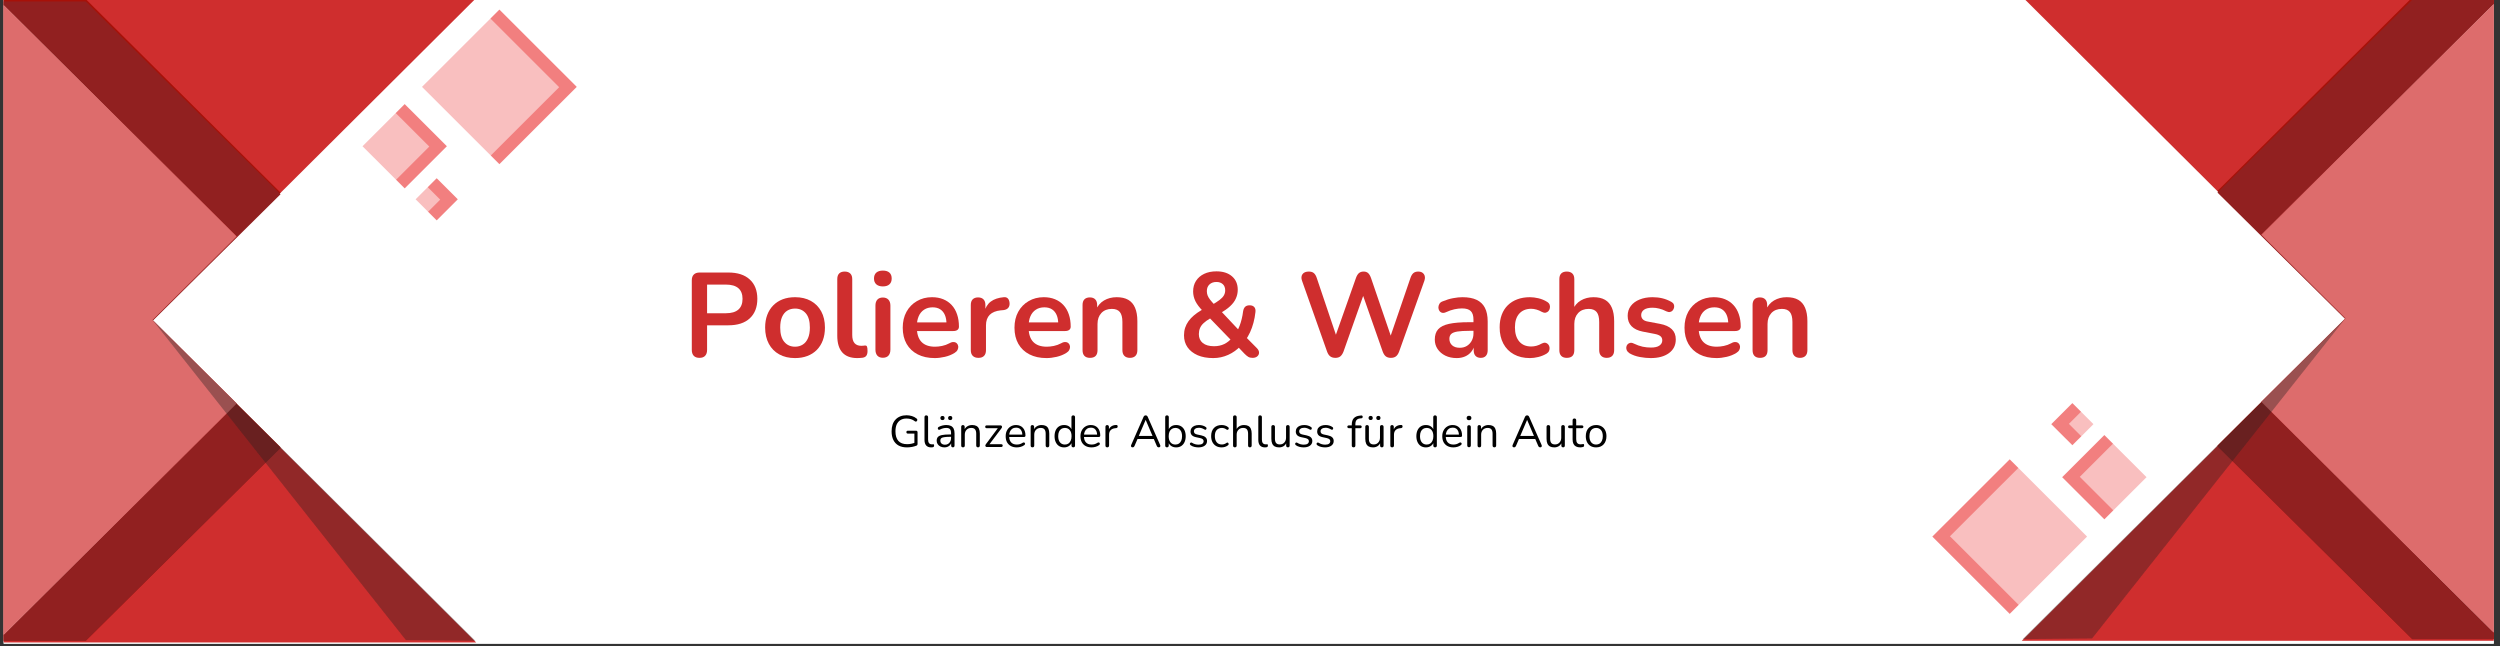 <svg version="1.0" preserveAspectRatio="xMidYMid meet" height="251" viewBox="0 0 728.25 188.25" zoomAndPan="magnify" width="971" xmlns:xlink="http://www.w3.org/1999/xlink" xmlns="http://www.w3.org/2000/svg"><rect x="0" y="0" width="728.25" height="188.25" fill="#333333" stroke="none"/><defs><g></g><clipPath id="c9378a99cb"><path clip-rule="nonzero" d="M 1.07 0 L 726.43 0 L 726.43 187.504 L 1.07 187.504 Z M 1.07 0"></path></clipPath><clipPath id="56db20cb03"><path clip-rule="nonzero" d="M 1.07 0 L 139 0 L 139 187.168 L 1.07 187.168 Z M 1.07 0"></path></clipPath><clipPath id="94dcbbd579"><path clip-rule="nonzero" d="M 1.07 0 L 82 0 L 82 187 L 1.07 187 Z M 1.07 0"></path></clipPath><clipPath id="5d6ceb4198"><path clip-rule="nonzero" d="M 1.07 0 L 69 0 L 69 187 L 1.07 187 Z M 1.07 0"></path></clipPath><clipPath id="8ef506001e"><path clip-rule="nonzero" d="M 588 0 L 726.43 0 L 726.43 187 L 588 187 Z M 588 0"></path></clipPath><clipPath id="8e0528ec01"><path clip-rule="nonzero" d="M 645 0 L 726.43 0 L 726.43 187 L 645 187 Z M 645 0"></path></clipPath><clipPath id="e77cb3da42"><path clip-rule="nonzero" d="M 658 0 L 726.43 0 L 726.43 187 L 658 187 Z M 658 0"></path></clipPath></defs><g clip-path="url(#c9378a99cb)"><path fill-rule="nonzero" fill-opacity="1" d="M 1.07 0 L 726.43 0 L 726.43 187.504 L 1.07 187.504 Z M 1.07 0" fill="#ffffff"></path><path fill-rule="nonzero" fill-opacity="1" d="M 1.07 0 L 726.43 0 L 726.43 187.504 L 1.07 187.504 Z M 1.07 0" fill="#ffffff"></path></g><g clip-path="url(#56db20cb03)"><path fill-rule="nonzero" fill-opacity="1" d="M 138.711 -0.57 L -0.715 -0.57 L -0.715 187.145 L 138.711 187.145 L 44.449 93.289 Z M 138.711 -0.57" fill="#cf2e2e"></path></g><g clip-path="url(#94dcbbd579)"><path fill-rule="nonzero" fill-opacity="1" d="M 44.367 93.207 L 81.719 56.102 L 24.988 -0.258 L -0.715 -0.258 L -0.715 186.664 L 24.988 186.664 L 81.719 130.312 Z M 44.367 93.207" fill="#a71108"></path><path fill-rule="nonzero" fill-opacity="1" d="M 44.367 93.555 L 81.719 56.582 L 24.988 0.434 L -0.715 0.434 L -0.715 186.664 L 24.988 186.664 L 81.719 130.516 Z M 44.367 93.555" fill="#912020"></path></g><g clip-path="url(#5d6ceb4198)"><path fill-rule="nonzero" fill-opacity="1" d="M 44.367 93.207 L 68.867 68.863 L -0.715 -0.258 L -0.715 186.664 L 68.867 117.547 Z M 44.367 93.207" fill="#ffffff"></path><path fill-rule="nonzero" fill-opacity="0.7" d="M 44.449 93.207 L 69 68.863 L -0.715 -0.258 L -0.715 186.664 L 69 117.547 Z M 44.449 93.207" fill="#cf2e2e"></path></g><path fill-rule="nonzero" fill-opacity="0.2" d="M 44.367 93.125 L 118.242 186.469 L 138.457 186.664 Z M 44.367 93.125" fill="#231f20"></path><path fill-rule="nonzero" fill-opacity="0.2" d="M 44.367 93.125 L 118.242 186.469 L 138.457 186.664 Z M 44.367 93.125" fill="#231f20"></path><path fill-rule="nonzero" fill-opacity="0.5" d="M 122.926 25.305 L 145.469 2.789 L 168.008 25.305 L 145.469 47.82 Z M 122.926 25.305" fill="#e60000"></path><path fill-rule="nonzero" fill-opacity="0.5" d="M 105.594 42.602 L 117.887 30.324 L 130.176 42.602 L 117.887 54.875 Z M 105.594 42.602" fill="#e60000"></path><path fill-rule="nonzero" fill-opacity="0.5" d="M 121.066 58.055 L 127.211 51.918 L 133.355 58.055 L 127.211 64.195 Z M 121.066 58.055" fill="#e60000"></path><path fill-rule="nonzero" fill-opacity="0.5" d="M 117.801 25.402 L 140.34 2.887 L 162.879 25.402 L 140.34 47.918 Z M 117.801 25.402" fill="#ffffff"></path><path fill-rule="nonzero" fill-opacity="0.5" d="M 100.469 42.699 L 112.758 30.422 L 125.047 42.699 L 112.758 54.973 Z M 100.469 42.699" fill="#ffffff"></path><path fill-rule="nonzero" fill-opacity="0.5" d="M 115.938 58.156 L 122.082 52.016 L 128.227 58.156 L 122.082 64.293 Z M 115.938 58.156" fill="#ffffff"></path><path fill-rule="nonzero" fill-opacity="0.5" d="M 607.965 156.309 L 585.426 178.824 L 562.887 156.309 L 585.426 133.797 Z M 607.965 156.309" fill="#e60000"></path><path fill-rule="nonzero" fill-opacity="0.5" d="M 625.289 139.004 L 612.996 151.281 L 600.707 139.004 L 612.996 126.73 Z M 625.289 139.004" fill="#e60000"></path><path fill-rule="nonzero" fill-opacity="0.5" d="M 609.824 123.559 L 603.68 129.695 L 597.535 123.559 L 603.68 117.422 Z M 609.824 123.559" fill="#e60000"></path><path fill-rule="nonzero" fill-opacity="0.5" d="M 613.098 156.215 L 590.559 178.727 L 568.016 156.215 L 590.559 133.699 Z M 613.098 156.215" fill="#ffffff"></path><path fill-rule="nonzero" fill-opacity="0.5" d="M 630.418 138.906 L 618.129 151.184 L 605.84 138.906 L 618.129 126.633 Z M 630.418 138.906" fill="#ffffff"></path><path fill-rule="nonzero" fill-opacity="0.5" d="M 614.957 123.469 L 608.812 129.605 L 602.668 123.469 L 608.812 117.332 Z M 614.957 123.469" fill="#ffffff"></path><g clip-path="url(#8ef506001e)"><path fill-rule="nonzero" fill-opacity="1" d="M 588.953 -1.059 L 728.379 -1.059 L 728.379 186.656 L 588.953 186.656 L 683.215 92.801 Z M 588.953 -1.059" fill="#cf2e2e"></path></g><g clip-path="url(#8e0528ec01)"><path fill-rule="nonzero" fill-opacity="1" d="M 683.297 92.719 L 645.945 55.613 L 702.676 -0.746 L 728.379 -0.746 L 728.379 186.176 L 702.676 186.176 L 645.945 129.828 Z M 683.297 92.719" fill="#a71108"></path><path fill-rule="nonzero" fill-opacity="1" d="M 683.297 93.066 L 645.945 56.094 L 702.676 -0.055 L 728.379 -0.055 L 728.379 186.176 L 702.676 186.176 L 645.945 130.027 Z M 683.297 93.066" fill="#912020"></path></g><g clip-path="url(#e77cb3da42)"><path fill-rule="nonzero" fill-opacity="1" d="M 683.297 92.719 L 658.789 68.383 L 728.379 -0.746 L 728.379 186.176 L 658.789 117.059 Z M 683.297 92.719" fill="#ffffff"></path><path fill-rule="nonzero" fill-opacity="0.7" d="M 683.215 92.719 L 658.664 68.383 L 728.379 -0.746 L 728.379 186.176 L 658.664 117.059 Z M 683.215 92.719" fill="#cf2e2e"></path></g><path fill-rule="nonzero" fill-opacity="0.2" d="M 683.297 92.637 L 609.418 185.98 L 589.207 186.176 Z M 683.297 92.637" fill="#231f20"></path><path fill-rule="nonzero" fill-opacity="0.2" d="M 683.297 92.637 L 609.418 185.98 L 589.207 186.176 Z M 683.297 92.637" fill="#231f20"></path><g fill-opacity="1" fill="#cf2e2e"><g transform="translate(198.832, 103.964)"><g><path d="M 4.922 0.281 C 4.191 0.281 3.633 0.078 3.25 -0.328 C 2.875 -0.734 2.688 -1.297 2.688 -2.016 L 2.688 -22.312 C 2.688 -23.051 2.883 -23.613 3.281 -24 C 3.676 -24.383 4.234 -24.578 4.953 -24.578 L 13.344 -24.578 C 16.039 -24.578 18.117 -23.898 19.578 -22.547 C 21.047 -21.203 21.781 -19.32 21.781 -16.906 C 21.781 -14.488 21.047 -12.598 19.578 -11.234 C 18.117 -9.879 16.039 -9.203 13.344 -9.203 L 7.141 -9.203 L 7.141 -2.016 C 7.141 -1.297 6.953 -0.734 6.578 -0.328 C 6.211 0.078 5.66 0.281 4.922 0.281 Z M 7.141 -12.719 L 12.656 -12.719 C 14.238 -12.719 15.438 -13.07 16.25 -13.781 C 17.062 -14.488 17.469 -15.531 17.469 -16.906 C 17.469 -18.281 17.062 -19.316 16.25 -20.016 C 15.438 -20.711 14.238 -21.062 12.656 -21.062 L 7.141 -21.062 Z M 7.141 -12.719"></path></g></g></g><g fill-opacity="1" fill="#cf2e2e"><g transform="translate(221.556, 103.964)"><g><path d="M 10.047 0.344 C 8.273 0.344 6.738 -0.016 5.438 -0.734 C 4.133 -1.453 3.125 -2.477 2.406 -3.812 C 1.688 -5.156 1.328 -6.734 1.328 -8.547 C 1.328 -9.91 1.531 -11.133 1.938 -12.219 C 2.344 -13.301 2.926 -14.227 3.688 -15 C 4.457 -15.781 5.375 -16.375 6.438 -16.781 C 7.508 -17.188 8.711 -17.391 10.047 -17.391 C 11.805 -17.391 13.336 -17.031 14.641 -16.312 C 15.941 -15.594 16.953 -14.57 17.672 -13.25 C 18.391 -11.926 18.75 -10.359 18.75 -8.547 C 18.75 -7.172 18.547 -5.938 18.141 -4.844 C 17.734 -3.75 17.145 -2.812 16.375 -2.031 C 15.613 -1.258 14.695 -0.672 13.625 -0.266 C 12.562 0.141 11.367 0.344 10.047 0.344 Z M 10.047 -2.969 C 10.898 -2.969 11.648 -3.176 12.297 -3.594 C 12.953 -4.008 13.457 -4.629 13.812 -5.453 C 14.176 -6.273 14.359 -7.305 14.359 -8.547 C 14.359 -10.398 13.961 -11.785 13.172 -12.703 C 12.379 -13.617 11.336 -14.078 10.047 -14.078 C 9.18 -14.078 8.422 -13.875 7.766 -13.469 C 7.117 -13.062 6.613 -12.445 6.25 -11.625 C 5.895 -10.801 5.719 -9.773 5.719 -8.547 C 5.719 -6.703 6.113 -5.312 6.906 -4.375 C 7.695 -3.438 8.742 -2.969 10.047 -2.969 Z M 10.047 -2.969"></path></g></g></g><g fill-opacity="1" fill="#cf2e2e"><g transform="translate(241.632, 103.964)"><g><path d="M 8.094 0.344 C 6.156 0.344 4.695 -0.207 3.719 -1.312 C 2.75 -2.414 2.266 -4.035 2.266 -6.172 L 2.266 -22.656 C 2.266 -23.375 2.445 -23.922 2.812 -24.297 C 3.188 -24.672 3.723 -24.859 4.422 -24.859 C 5.117 -24.859 5.66 -24.672 6.047 -24.297 C 6.43 -23.922 6.625 -23.375 6.625 -22.656 L 6.625 -6.375 C 6.625 -5.312 6.848 -4.52 7.297 -4 C 7.754 -3.488 8.398 -3.234 9.234 -3.234 C 9.422 -3.234 9.594 -3.238 9.75 -3.25 C 9.914 -3.27 10.082 -3.289 10.25 -3.312 C 10.57 -3.352 10.789 -3.266 10.906 -3.047 C 11.02 -2.828 11.078 -2.379 11.078 -1.703 C 11.078 -1.129 10.961 -0.676 10.734 -0.344 C 10.504 -0.02 10.125 0.176 9.594 0.25 C 9.352 0.27 9.102 0.289 8.844 0.312 C 8.594 0.332 8.344 0.344 8.094 0.344 Z M 8.094 0.344"></path></g></g></g><g fill-opacity="1" fill="#cf2e2e"><g transform="translate(252.75, 103.964)"><g><path d="M 4.422 0.25 C 3.723 0.25 3.188 0.039 2.812 -0.375 C 2.445 -0.801 2.266 -1.383 2.266 -2.125 L 2.266 -14.922 C 2.266 -15.68 2.445 -16.266 2.812 -16.672 C 3.188 -17.086 3.723 -17.297 4.422 -17.297 C 5.117 -17.297 5.66 -17.086 6.047 -16.672 C 6.43 -16.266 6.625 -15.68 6.625 -14.922 L 6.625 -2.125 C 6.625 -1.383 6.438 -0.801 6.062 -0.375 C 5.688 0.039 5.141 0.25 4.422 0.25 Z M 4.422 -20.531 C 3.609 -20.531 2.973 -20.734 2.516 -21.141 C 2.066 -21.547 1.844 -22.109 1.844 -22.828 C 1.844 -23.578 2.066 -24.148 2.516 -24.547 C 2.973 -24.941 3.609 -25.141 4.422 -25.141 C 5.266 -25.141 5.906 -24.941 6.344 -24.547 C 6.781 -24.148 7 -23.578 7 -22.828 C 7 -22.109 6.781 -21.547 6.344 -21.141 C 5.906 -20.734 5.266 -20.531 4.422 -20.531 Z M 4.422 -20.531"></path></g></g></g><g fill-opacity="1" fill="#cf2e2e"><g transform="translate(261.638, 103.964)"><g><path d="M 10.672 0.344 C 8.742 0.344 7.082 -0.016 5.688 -0.734 C 4.289 -1.453 3.211 -2.473 2.453 -3.797 C 1.703 -5.117 1.328 -6.688 1.328 -8.5 C 1.328 -10.27 1.691 -11.816 2.422 -13.141 C 3.148 -14.461 4.16 -15.5 5.453 -16.25 C 6.742 -17.008 8.211 -17.391 9.859 -17.391 C 11.066 -17.391 12.156 -17.191 13.125 -16.797 C 14.094 -16.398 14.914 -15.832 15.594 -15.094 C 16.281 -14.352 16.801 -13.453 17.156 -12.391 C 17.52 -11.336 17.703 -10.145 17.703 -8.812 C 17.703 -8.395 17.555 -8.078 17.266 -7.859 C 16.984 -7.641 16.57 -7.531 16.031 -7.531 L 4.844 -7.531 L 4.844 -10.047 L 14.641 -10.047 L 14.078 -9.516 C 14.078 -10.586 13.922 -11.484 13.609 -12.203 C 13.297 -12.922 12.844 -13.473 12.25 -13.859 C 11.656 -14.242 10.922 -14.438 10.047 -14.438 C 9.066 -14.438 8.234 -14.207 7.547 -13.75 C 6.859 -13.301 6.332 -12.66 5.969 -11.828 C 5.613 -11.004 5.438 -10.023 5.438 -8.891 L 5.438 -8.641 C 5.438 -6.734 5.883 -5.312 6.781 -4.375 C 7.676 -3.438 8.992 -2.969 10.734 -2.969 C 11.336 -2.969 12.016 -3.039 12.766 -3.188 C 13.523 -3.344 14.242 -3.602 14.922 -3.969 C 15.41 -4.25 15.836 -4.367 16.203 -4.328 C 16.578 -4.297 16.875 -4.164 17.094 -3.938 C 17.32 -3.707 17.457 -3.422 17.5 -3.078 C 17.539 -2.742 17.473 -2.398 17.297 -2.047 C 17.129 -1.703 16.836 -1.406 16.422 -1.156 C 15.609 -0.645 14.672 -0.266 13.609 -0.016 C 12.555 0.223 11.578 0.344 10.672 0.344 Z M 10.672 0.344"></path></g></g></g><g fill-opacity="1" fill="#cf2e2e"><g transform="translate(280.528, 103.964)"><g><path d="M 4.5 0.281 C 3.781 0.281 3.227 0.086 2.844 -0.297 C 2.457 -0.68 2.266 -1.234 2.266 -1.953 L 2.266 -15.125 C 2.266 -15.844 2.445 -16.391 2.812 -16.766 C 3.188 -17.141 3.711 -17.328 4.391 -17.328 C 5.066 -17.328 5.586 -17.141 5.953 -16.766 C 6.328 -16.391 6.516 -15.844 6.516 -15.125 L 6.516 -12.938 L 6.172 -12.938 C 6.492 -14.332 7.129 -15.391 8.078 -16.109 C 9.035 -16.828 10.305 -17.254 11.891 -17.391 C 12.379 -17.441 12.766 -17.32 13.047 -17.031 C 13.336 -16.738 13.508 -16.289 13.562 -15.688 C 13.602 -15.102 13.469 -14.629 13.156 -14.266 C 12.844 -13.91 12.375 -13.695 11.75 -13.625 L 10.984 -13.562 C 9.566 -13.414 8.492 -12.977 7.766 -12.25 C 7.047 -11.52 6.688 -10.492 6.688 -9.172 L 6.688 -1.953 C 6.688 -1.234 6.5 -0.68 6.125 -0.297 C 5.758 0.086 5.219 0.281 4.5 0.281 Z M 4.5 0.281"></path></g></g></g><g fill-opacity="1" fill="#cf2e2e"><g transform="translate(294.19, 103.964)"><g><path d="M 10.672 0.344 C 8.742 0.344 7.082 -0.016 5.688 -0.734 C 4.289 -1.453 3.211 -2.473 2.453 -3.797 C 1.703 -5.117 1.328 -6.688 1.328 -8.5 C 1.328 -10.27 1.691 -11.816 2.422 -13.141 C 3.148 -14.461 4.16 -15.5 5.453 -16.25 C 6.742 -17.008 8.211 -17.391 9.859 -17.391 C 11.066 -17.391 12.156 -17.191 13.125 -16.797 C 14.094 -16.398 14.914 -15.832 15.594 -15.094 C 16.281 -14.352 16.801 -13.453 17.156 -12.391 C 17.52 -11.336 17.703 -10.145 17.703 -8.812 C 17.703 -8.395 17.555 -8.078 17.266 -7.859 C 16.984 -7.641 16.57 -7.531 16.031 -7.531 L 4.844 -7.531 L 4.844 -10.047 L 14.641 -10.047 L 14.078 -9.516 C 14.078 -10.586 13.922 -11.484 13.609 -12.203 C 13.297 -12.922 12.844 -13.473 12.25 -13.859 C 11.656 -14.242 10.922 -14.438 10.047 -14.438 C 9.066 -14.438 8.234 -14.207 7.547 -13.75 C 6.859 -13.301 6.332 -12.66 5.969 -11.828 C 5.613 -11.004 5.438 -10.023 5.438 -8.891 L 5.438 -8.641 C 5.438 -6.734 5.883 -5.312 6.781 -4.375 C 7.676 -3.438 8.992 -2.969 10.734 -2.969 C 11.336 -2.969 12.016 -3.039 12.766 -3.188 C 13.523 -3.344 14.242 -3.602 14.922 -3.969 C 15.41 -4.25 15.836 -4.367 16.203 -4.328 C 16.578 -4.297 16.875 -4.164 17.094 -3.938 C 17.32 -3.707 17.457 -3.422 17.5 -3.078 C 17.539 -2.742 17.473 -2.398 17.297 -2.047 C 17.129 -1.703 16.836 -1.406 16.422 -1.156 C 15.609 -0.645 14.672 -0.266 13.609 -0.016 C 12.555 0.223 11.578 0.344 10.672 0.344 Z M 10.672 0.344"></path></g></g></g><g fill-opacity="1" fill="#cf2e2e"><g transform="translate(313.081, 103.964)"><g><path d="M 4.422 0.281 C 3.723 0.281 3.188 0.086 2.812 -0.297 C 2.445 -0.68 2.266 -1.234 2.266 -1.953 L 2.266 -15.125 C 2.266 -15.844 2.445 -16.391 2.812 -16.766 C 3.188 -17.141 3.711 -17.328 4.391 -17.328 C 5.066 -17.328 5.586 -17.141 5.953 -16.766 C 6.328 -16.391 6.516 -15.844 6.516 -15.125 L 6.516 -12.766 L 6.141 -13.625 C 6.648 -14.863 7.441 -15.801 8.516 -16.438 C 9.598 -17.07 10.828 -17.391 12.203 -17.391 C 13.566 -17.391 14.691 -17.133 15.578 -16.625 C 16.461 -16.113 17.125 -15.344 17.562 -14.312 C 18.008 -13.281 18.234 -11.973 18.234 -10.391 L 18.234 -1.953 C 18.234 -1.234 18.047 -0.68 17.672 -0.297 C 17.297 0.086 16.758 0.281 16.062 0.281 C 15.375 0.281 14.836 0.086 14.453 -0.297 C 14.066 -0.68 13.875 -1.234 13.875 -1.953 L 13.875 -10.172 C 13.875 -11.504 13.625 -12.473 13.125 -13.078 C 12.625 -13.68 11.852 -13.984 10.812 -13.984 C 9.531 -13.984 8.508 -13.582 7.75 -12.781 C 7 -11.977 6.625 -10.914 6.625 -9.594 L 6.625 -1.953 C 6.625 -0.461 5.891 0.281 4.422 0.281 Z M 4.422 0.281"></path></g></g></g><g fill-opacity="1" fill="#cf2e2e"><g transform="translate(333.47, 103.964)"><g></g></g></g><g fill-opacity="1" fill="#cf2e2e"><g transform="translate(342.915, 103.964)"><g><path d="M 10.5 0.344 C 8.75 0.344 7.234 0.066 5.953 -0.484 C 4.68 -1.047 3.703 -1.816 3.016 -2.797 C 2.328 -3.785 1.984 -4.945 1.984 -6.281 C 1.984 -7.062 2.094 -7.797 2.312 -8.484 C 2.539 -9.172 2.867 -9.812 3.297 -10.406 C 3.723 -11 4.242 -11.555 4.859 -12.078 C 5.473 -12.598 6.176 -13.094 6.969 -13.562 L 8.156 -14.25 L 7.531 -13.312 C 6.508 -14.332 5.77 -15.301 5.312 -16.219 C 4.863 -17.145 4.641 -18.094 4.641 -19.062 C 4.641 -20.227 4.914 -21.25 5.469 -22.125 C 6.031 -23.008 6.82 -23.695 7.844 -24.188 C 8.863 -24.676 10.062 -24.922 11.438 -24.922 C 13.344 -24.922 14.852 -24.438 15.969 -23.469 C 17.082 -22.508 17.641 -21.207 17.641 -19.562 C 17.641 -18.676 17.461 -17.836 17.109 -17.047 C 16.766 -16.254 16.207 -15.5 15.438 -14.781 C 14.676 -14.062 13.656 -13.352 12.375 -12.656 L 12.406 -13.703 L 18.344 -7.391 L 17.391 -7.391 C 17.691 -7.898 17.957 -8.461 18.188 -9.078 C 18.426 -9.691 18.629 -10.352 18.797 -11.062 C 18.973 -11.77 19.109 -12.508 19.203 -13.281 C 19.297 -13.863 19.492 -14.301 19.797 -14.594 C 20.098 -14.883 20.531 -15.031 21.094 -15.031 C 21.695 -15.031 22.148 -14.859 22.453 -14.516 C 22.754 -14.18 22.867 -13.703 22.797 -13.078 C 22.68 -11.984 22.488 -10.941 22.219 -9.953 C 21.957 -8.961 21.629 -8.039 21.234 -7.188 C 20.836 -6.344 20.395 -5.562 19.906 -4.844 L 19.875 -5.922 L 23.188 -2.578 C 23.625 -2.141 23.844 -1.695 23.844 -1.25 C 23.844 -0.812 23.672 -0.445 23.328 -0.156 C 22.992 0.133 22.539 0.281 21.969 0.281 C 21.445 0.281 21.023 0.18 20.703 -0.016 C 20.379 -0.211 20.02 -0.508 19.625 -0.906 L 17.469 -3.172 L 18.469 -3.172 C 17.445 -2.078 16.242 -1.219 14.859 -0.594 C 13.484 0.031 12.031 0.344 10.5 0.344 Z M 10.734 -3.109 C 11.848 -3.109 12.844 -3.32 13.719 -3.75 C 14.594 -4.176 15.391 -4.82 16.109 -5.688 L 16 -4.562 L 8.812 -11.984 L 10.625 -11.812 L 9.625 -11.219 C 8.832 -10.758 8.191 -10.301 7.703 -9.844 C 7.211 -9.395 6.859 -8.906 6.641 -8.375 C 6.422 -7.852 6.312 -7.27 6.312 -6.625 C 6.312 -5.531 6.691 -4.672 7.453 -4.047 C 8.223 -3.422 9.316 -3.109 10.734 -3.109 Z M 11.438 -21.828 C 10.594 -21.828 9.914 -21.586 9.406 -21.109 C 8.895 -20.629 8.641 -19.984 8.641 -19.172 C 8.641 -18.734 8.707 -18.32 8.844 -17.938 C 8.988 -17.551 9.234 -17.129 9.578 -16.672 C 9.93 -16.223 10.41 -15.676 11.016 -15.031 L 10.047 -15.094 C 11.016 -15.656 11.785 -16.156 12.359 -16.594 C 12.93 -17.031 13.344 -17.469 13.594 -17.906 C 13.852 -18.352 13.984 -18.844 13.984 -19.375 C 13.984 -20.164 13.75 -20.77 13.281 -21.188 C 12.812 -21.613 12.195 -21.828 11.438 -21.828 Z M 11.438 -21.828"></path></g></g></g><g fill-opacity="1" fill="#cf2e2e"><g transform="translate(368.219, 103.964)"><g></g></g></g><g fill-opacity="1" fill="#cf2e2e"><g transform="translate(377.664, 103.964)"><g><path d="M 11.328 0.281 C 10.703 0.281 10.195 0.129 9.812 -0.172 C 9.426 -0.473 9.117 -0.953 8.891 -1.609 L 1.609 -22.203 C 1.348 -22.953 1.395 -23.582 1.75 -24.094 C 2.113 -24.602 2.727 -24.859 3.594 -24.859 C 4.219 -24.859 4.703 -24.711 5.047 -24.422 C 5.398 -24.129 5.68 -23.672 5.891 -23.047 L 12.172 -4.422 L 10.766 -4.422 L 17.328 -23 C 17.555 -23.633 17.844 -24.102 18.188 -24.406 C 18.539 -24.707 19 -24.859 19.562 -24.859 C 20.113 -24.859 20.551 -24.707 20.875 -24.406 C 21.207 -24.102 21.488 -23.625 21.719 -22.969 L 28.062 -4.422 L 26.844 -4.422 L 33.219 -23.047 C 33.426 -23.648 33.703 -24.102 34.047 -24.406 C 34.398 -24.707 34.879 -24.859 35.484 -24.859 C 36.234 -24.859 36.781 -24.602 37.125 -24.094 C 37.469 -23.582 37.516 -22.953 37.266 -22.203 L 29.906 -1.562 C 29.676 -0.938 29.375 -0.473 29 -0.172 C 28.625 0.129 28.125 0.281 27.5 0.281 C 26.875 0.281 26.375 0.129 26 -0.172 C 25.633 -0.473 25.332 -0.953 25.094 -1.609 L 19.031 -18.891 L 19.828 -18.891 L 13.703 -1.562 C 13.461 -0.938 13.16 -0.473 12.797 -0.172 C 12.441 0.129 11.953 0.281 11.328 0.281 Z M 11.328 0.281"></path></g></g></g><g fill-opacity="1" fill="#cf2e2e"><g transform="translate(416.456, 103.964)"><g><path d="M 7.875 0.344 C 6.645 0.344 5.547 0.109 4.578 -0.359 C 3.617 -0.836 2.863 -1.484 2.312 -2.297 C 1.77 -3.109 1.5 -4.023 1.5 -5.047 C 1.5 -6.305 1.82 -7.301 2.469 -8.031 C 3.125 -8.77 4.18 -9.301 5.641 -9.625 C 7.109 -9.945 9.07 -10.109 11.531 -10.109 L 13.281 -10.109 L 13.281 -7.594 L 11.578 -7.594 C 10.129 -7.594 8.973 -7.523 8.109 -7.391 C 7.254 -7.254 6.645 -7.016 6.281 -6.672 C 5.926 -6.336 5.75 -5.867 5.75 -5.266 C 5.75 -4.492 6.016 -3.863 6.547 -3.375 C 7.086 -2.895 7.832 -2.656 8.781 -2.656 C 9.551 -2.656 10.234 -2.832 10.828 -3.188 C 11.422 -3.551 11.891 -4.047 12.234 -4.672 C 12.586 -5.297 12.766 -6.016 12.766 -6.828 L 12.766 -10.844 C 12.766 -12 12.504 -12.832 11.984 -13.344 C 11.473 -13.863 10.613 -14.125 9.406 -14.125 C 8.738 -14.125 8.016 -14.039 7.234 -13.875 C 6.453 -13.707 5.633 -13.426 4.781 -13.031 C 4.332 -12.82 3.941 -12.766 3.609 -12.859 C 3.273 -12.953 3.016 -13.145 2.828 -13.438 C 2.641 -13.727 2.547 -14.047 2.547 -14.391 C 2.547 -14.742 2.641 -15.086 2.828 -15.422 C 3.016 -15.766 3.328 -16.016 3.766 -16.172 C 4.836 -16.617 5.863 -16.93 6.844 -17.109 C 7.832 -17.297 8.734 -17.391 9.547 -17.391 C 11.223 -17.391 12.598 -17.133 13.672 -16.625 C 14.754 -16.113 15.562 -15.344 16.094 -14.312 C 16.633 -13.281 16.906 -11.945 16.906 -10.312 L 16.906 -1.953 C 16.906 -1.234 16.727 -0.68 16.375 -0.297 C 16.031 0.086 15.535 0.281 14.891 0.281 C 14.234 0.281 13.723 0.086 13.359 -0.297 C 13.004 -0.68 12.828 -1.234 12.828 -1.953 L 12.828 -3.625 L 13.109 -3.625 C 12.941 -2.812 12.617 -2.109 12.141 -1.516 C 11.672 -0.922 11.07 -0.461 10.344 -0.141 C 9.625 0.18 8.801 0.344 7.875 0.344 Z M 7.875 0.344"></path></g></g></g><g fill-opacity="1" fill="#cf2e2e"><g transform="translate(435.52, 103.964)"><g><path d="M 10.141 0.344 C 8.348 0.344 6.789 -0.02 5.469 -0.75 C 4.145 -1.477 3.125 -2.516 2.406 -3.859 C 1.688 -5.211 1.328 -6.797 1.328 -8.609 C 1.328 -9.984 1.531 -11.207 1.938 -12.281 C 2.344 -13.363 2.926 -14.281 3.688 -15.031 C 4.457 -15.789 5.391 -16.375 6.484 -16.781 C 7.578 -17.188 8.797 -17.391 10.141 -17.391 C 10.91 -17.391 11.742 -17.285 12.641 -17.078 C 13.535 -16.867 14.375 -16.52 15.156 -16.031 C 15.531 -15.801 15.773 -15.52 15.891 -15.188 C 16.004 -14.863 16.023 -14.535 15.953 -14.203 C 15.891 -13.867 15.75 -13.578 15.531 -13.328 C 15.312 -13.086 15.035 -12.938 14.703 -12.875 C 14.379 -12.82 14.02 -12.898 13.625 -13.109 C 13.113 -13.41 12.594 -13.633 12.062 -13.781 C 11.531 -13.938 11.02 -14.016 10.531 -14.016 C 9.758 -14.016 9.082 -13.891 8.5 -13.641 C 7.926 -13.398 7.438 -13.051 7.031 -12.594 C 6.625 -12.145 6.312 -11.582 6.094 -10.906 C 5.883 -10.238 5.781 -9.461 5.781 -8.578 C 5.781 -6.859 6.191 -5.504 7.016 -4.516 C 7.848 -3.523 9.02 -3.031 10.531 -3.031 C 11.02 -3.031 11.523 -3.098 12.047 -3.234 C 12.566 -3.379 13.094 -3.602 13.625 -3.906 C 14.02 -4.113 14.375 -4.18 14.688 -4.109 C 15 -4.047 15.258 -3.891 15.469 -3.641 C 15.688 -3.398 15.816 -3.109 15.859 -2.766 C 15.91 -2.43 15.867 -2.102 15.734 -1.781 C 15.609 -1.457 15.375 -1.188 15.031 -0.969 C 14.258 -0.508 13.441 -0.176 12.578 0.031 C 11.723 0.238 10.91 0.344 10.141 0.344 Z M 10.141 0.344"></path></g></g></g><g fill-opacity="1" fill="#cf2e2e"><g transform="translate(451.971, 103.964)"><g><path d="M 4.422 0.281 C 3.723 0.281 3.188 0.086 2.812 -0.297 C 2.445 -0.68 2.266 -1.234 2.266 -1.953 L 2.266 -22.656 C 2.266 -23.375 2.445 -23.922 2.812 -24.297 C 3.188 -24.672 3.723 -24.859 4.422 -24.859 C 5.117 -24.859 5.66 -24.672 6.047 -24.297 C 6.43 -23.922 6.625 -23.375 6.625 -22.656 L 6.625 -13.625 L 6.141 -13.625 C 6.648 -14.863 7.441 -15.801 8.516 -16.438 C 9.598 -17.07 10.828 -17.391 12.203 -17.391 C 13.566 -17.391 14.691 -17.133 15.578 -16.625 C 16.461 -16.113 17.125 -15.344 17.562 -14.312 C 18.008 -13.281 18.234 -11.973 18.234 -10.391 L 18.234 -1.953 C 18.234 -1.234 18.047 -0.68 17.672 -0.297 C 17.297 0.086 16.758 0.281 16.062 0.281 C 15.375 0.281 14.836 0.086 14.453 -0.297 C 14.066 -0.68 13.875 -1.234 13.875 -1.953 L 13.875 -10.172 C 13.875 -11.504 13.625 -12.473 13.125 -13.078 C 12.625 -13.68 11.852 -13.984 10.812 -13.984 C 9.531 -13.984 8.508 -13.582 7.75 -12.781 C 7 -11.977 6.625 -10.914 6.625 -9.594 L 6.625 -1.953 C 6.625 -0.461 5.891 0.281 4.422 0.281 Z M 4.422 0.281"></path></g></g></g><g fill-opacity="1" fill="#cf2e2e"><g transform="translate(472.36, 103.964)"><g><path d="M 8.5 0.344 C 7.5 0.344 6.441 0.238 5.328 0.031 C 4.211 -0.176 3.211 -0.535 2.328 -1.047 C 1.961 -1.273 1.703 -1.547 1.547 -1.859 C 1.398 -2.172 1.344 -2.484 1.375 -2.797 C 1.406 -3.117 1.52 -3.395 1.719 -3.625 C 1.914 -3.852 2.172 -4.004 2.484 -4.078 C 2.805 -4.148 3.148 -4.094 3.516 -3.906 C 4.453 -3.457 5.328 -3.145 6.141 -2.969 C 6.953 -2.801 7.754 -2.719 8.547 -2.719 C 9.66 -2.719 10.488 -2.91 11.031 -3.297 C 11.582 -3.68 11.859 -4.188 11.859 -4.812 C 11.859 -5.344 11.676 -5.754 11.312 -6.047 C 10.945 -6.336 10.406 -6.551 9.688 -6.688 L 6.203 -7.359 C 4.766 -7.641 3.664 -8.164 2.906 -8.938 C 2.156 -9.719 1.781 -10.723 1.781 -11.953 C 1.781 -13.066 2.086 -14.031 2.703 -14.844 C 3.316 -15.656 4.172 -16.281 5.266 -16.719 C 6.359 -17.164 7.613 -17.391 9.031 -17.391 C 10.051 -17.391 11.008 -17.281 11.906 -17.062 C 12.801 -16.844 13.664 -16.5 14.5 -16.031 C 14.852 -15.844 15.094 -15.598 15.219 -15.297 C 15.344 -14.992 15.367 -14.688 15.297 -14.375 C 15.234 -14.062 15.098 -13.781 14.891 -13.531 C 14.68 -13.289 14.414 -13.141 14.094 -13.078 C 13.781 -13.023 13.426 -13.094 13.031 -13.281 C 12.312 -13.656 11.617 -13.922 10.953 -14.078 C 10.297 -14.242 9.664 -14.328 9.062 -14.328 C 7.926 -14.328 7.082 -14.129 6.531 -13.734 C 5.988 -13.336 5.719 -12.816 5.719 -12.172 C 5.719 -11.68 5.879 -11.27 6.203 -10.938 C 6.523 -10.613 7.023 -10.395 7.703 -10.281 L 11.188 -9.625 C 12.695 -9.344 13.844 -8.828 14.625 -8.078 C 15.406 -7.336 15.797 -6.344 15.797 -5.094 C 15.797 -3.395 15.129 -2.062 13.797 -1.094 C 12.473 -0.133 10.707 0.344 8.5 0.344 Z M 8.5 0.344"></path></g></g></g><g fill-opacity="1" fill="#cf2e2e"><g transform="translate(489.369, 103.964)"><g><path d="M 10.672 0.344 C 8.742 0.344 7.082 -0.016 5.688 -0.734 C 4.289 -1.453 3.211 -2.473 2.453 -3.797 C 1.703 -5.117 1.328 -6.688 1.328 -8.5 C 1.328 -10.27 1.691 -11.816 2.422 -13.141 C 3.148 -14.461 4.16 -15.5 5.453 -16.25 C 6.742 -17.008 8.211 -17.391 9.859 -17.391 C 11.066 -17.391 12.156 -17.191 13.125 -16.797 C 14.094 -16.398 14.914 -15.832 15.594 -15.094 C 16.281 -14.352 16.801 -13.453 17.156 -12.391 C 17.52 -11.336 17.703 -10.145 17.703 -8.812 C 17.703 -8.395 17.555 -8.078 17.266 -7.859 C 16.984 -7.641 16.57 -7.531 16.031 -7.531 L 4.844 -7.531 L 4.844 -10.047 L 14.641 -10.047 L 14.078 -9.516 C 14.078 -10.586 13.922 -11.484 13.609 -12.203 C 13.297 -12.922 12.844 -13.473 12.25 -13.859 C 11.656 -14.242 10.922 -14.438 10.047 -14.438 C 9.066 -14.438 8.234 -14.207 7.547 -13.75 C 6.859 -13.301 6.332 -12.66 5.969 -11.828 C 5.613 -11.004 5.438 -10.023 5.438 -8.891 L 5.438 -8.641 C 5.438 -6.734 5.883 -5.312 6.781 -4.375 C 7.676 -3.438 8.992 -2.969 10.734 -2.969 C 11.336 -2.969 12.016 -3.039 12.766 -3.188 C 13.523 -3.344 14.242 -3.602 14.922 -3.969 C 15.41 -4.25 15.836 -4.367 16.203 -4.328 C 16.578 -4.297 16.875 -4.164 17.094 -3.938 C 17.32 -3.707 17.457 -3.422 17.5 -3.078 C 17.539 -2.742 17.473 -2.398 17.297 -2.047 C 17.129 -1.703 16.836 -1.406 16.422 -1.156 C 15.609 -0.645 14.672 -0.266 13.609 -0.016 C 12.555 0.223 11.578 0.344 10.672 0.344 Z M 10.672 0.344"></path></g></g></g><g fill-opacity="1" fill="#cf2e2e"><g transform="translate(508.259, 103.964)"><g><path d="M 4.422 0.281 C 3.723 0.281 3.188 0.086 2.812 -0.297 C 2.445 -0.68 2.266 -1.234 2.266 -1.953 L 2.266 -15.125 C 2.266 -15.844 2.445 -16.391 2.812 -16.766 C 3.188 -17.141 3.711 -17.328 4.391 -17.328 C 5.066 -17.328 5.586 -17.141 5.953 -16.766 C 6.328 -16.391 6.516 -15.844 6.516 -15.125 L 6.516 -12.766 L 6.141 -13.625 C 6.648 -14.863 7.441 -15.801 8.516 -16.438 C 9.598 -17.07 10.828 -17.391 12.203 -17.391 C 13.566 -17.391 14.691 -17.133 15.578 -16.625 C 16.461 -16.113 17.125 -15.344 17.562 -14.312 C 18.008 -13.281 18.234 -11.973 18.234 -10.391 L 18.234 -1.953 C 18.234 -1.234 18.047 -0.68 17.672 -0.297 C 17.297 0.086 16.758 0.281 16.062 0.281 C 15.375 0.281 14.836 0.086 14.453 -0.297 C 14.066 -0.68 13.875 -1.234 13.875 -1.953 L 13.875 -10.172 C 13.875 -11.504 13.625 -12.473 13.125 -13.078 C 12.625 -13.68 11.852 -13.984 10.812 -13.984 C 9.531 -13.984 8.508 -13.582 7.75 -12.781 C 7 -11.977 6.625 -10.914 6.625 -9.594 L 6.625 -1.953 C 6.625 -0.461 5.891 0.281 4.422 0.281 Z M 4.422 0.281"></path></g></g></g><g fill-opacity="1" fill="#000000"><g transform="translate(258.924, 130.215)"><g><path d="M 5.297 0.109 C 4.316 0.109 3.492 -0.07 2.828 -0.438 C 2.16 -0.812 1.656 -1.348 1.312 -2.047 C 0.969 -2.742 0.797 -3.582 0.797 -4.562 C 0.797 -5.281 0.891 -5.93 1.078 -6.516 C 1.273 -7.098 1.562 -7.586 1.938 -7.984 C 2.312 -8.391 2.77 -8.703 3.312 -8.922 C 3.852 -9.141 4.461 -9.25 5.141 -9.25 C 5.68 -9.25 6.207 -9.172 6.719 -9.016 C 7.227 -8.867 7.68 -8.629 8.078 -8.297 C 8.18 -8.223 8.242 -8.141 8.266 -8.047 C 8.297 -7.953 8.297 -7.852 8.266 -7.75 C 8.234 -7.656 8.188 -7.578 8.125 -7.516 C 8.062 -7.453 7.977 -7.414 7.875 -7.406 C 7.781 -7.395 7.68 -7.426 7.578 -7.5 C 7.223 -7.781 6.848 -7.984 6.453 -8.109 C 6.055 -8.234 5.613 -8.297 5.125 -8.297 C 4.438 -8.297 3.852 -8.145 3.375 -7.844 C 2.895 -7.551 2.531 -7.129 2.281 -6.578 C 2.039 -6.023 1.922 -5.352 1.922 -4.562 C 1.922 -3.352 2.203 -2.426 2.766 -1.781 C 3.328 -1.145 4.18 -0.828 5.328 -0.828 C 5.742 -0.828 6.148 -0.867 6.547 -0.953 C 6.941 -1.035 7.316 -1.148 7.672 -1.297 L 7.438 -0.688 L 7.438 -3.906 L 5.578 -3.906 C 5.422 -3.906 5.301 -3.941 5.219 -4.016 C 5.145 -4.098 5.109 -4.207 5.109 -4.344 C 5.109 -4.477 5.145 -4.578 5.219 -4.641 C 5.301 -4.711 5.422 -4.75 5.578 -4.75 L 7.906 -4.75 C 8.051 -4.75 8.16 -4.707 8.234 -4.625 C 8.316 -4.551 8.359 -4.441 8.359 -4.297 L 8.359 -0.922 C 8.359 -0.785 8.332 -0.676 8.281 -0.594 C 8.238 -0.508 8.164 -0.445 8.062 -0.406 C 7.707 -0.258 7.273 -0.133 6.766 -0.031 C 6.266 0.062 5.773 0.109 5.297 0.109 Z M 5.297 0.109"></path></g></g></g><g fill-opacity="1" fill="#000000"><g transform="translate(268.321, 130.215)"><g><path d="M 2.906 0.109 C 2.281 0.109 1.801 -0.078 1.469 -0.453 C 1.145 -0.828 0.984 -1.367 0.984 -2.078 L 0.984 -8.688 C 0.984 -8.863 1.023 -8.992 1.109 -9.078 C 1.203 -9.172 1.332 -9.219 1.5 -9.219 C 1.664 -9.219 1.797 -9.172 1.891 -9.078 C 1.984 -8.992 2.031 -8.863 2.031 -8.688 L 2.031 -2.156 C 2.031 -1.695 2.125 -1.352 2.312 -1.125 C 2.5 -0.895 2.773 -0.781 3.141 -0.781 C 3.211 -0.781 3.281 -0.781 3.344 -0.781 C 3.406 -0.789 3.461 -0.797 3.516 -0.797 C 3.617 -0.805 3.688 -0.785 3.719 -0.734 C 3.758 -0.68 3.781 -0.578 3.781 -0.422 C 3.781 -0.266 3.742 -0.148 3.672 -0.078 C 3.609 -0.004 3.5 0.047 3.344 0.078 C 3.27 0.086 3.191 0.094 3.109 0.094 C 3.035 0.102 2.969 0.109 2.906 0.109 Z M 2.906 0.109"></path></g></g></g><g fill-opacity="1" fill="#000000"><g transform="translate(272.153, 130.215)"><g><path d="M 2.969 0.109 C 2.531 0.109 2.141 0.023 1.797 -0.141 C 1.461 -0.305 1.195 -0.535 1 -0.828 C 0.801 -1.117 0.703 -1.445 0.703 -1.812 C 0.703 -2.281 0.816 -2.645 1.047 -2.906 C 1.285 -3.176 1.68 -3.367 2.234 -3.484 C 2.785 -3.598 3.535 -3.656 4.484 -3.656 L 5.062 -3.656 L 5.062 -2.969 L 4.5 -2.969 C 3.801 -2.969 3.25 -2.93 2.844 -2.859 C 2.438 -2.797 2.156 -2.688 2 -2.531 C 1.844 -2.383 1.766 -2.164 1.766 -1.875 C 1.766 -1.52 1.883 -1.227 2.125 -1 C 2.375 -0.781 2.711 -0.672 3.141 -0.672 C 3.484 -0.672 3.785 -0.754 4.047 -0.922 C 4.305 -1.086 4.508 -1.312 4.656 -1.594 C 4.812 -1.875 4.891 -2.203 4.891 -2.578 L 4.891 -4.047 C 4.891 -4.586 4.781 -4.973 4.562 -5.203 C 4.352 -5.441 4.004 -5.562 3.516 -5.562 C 3.211 -5.562 2.91 -5.523 2.609 -5.453 C 2.305 -5.379 1.984 -5.254 1.641 -5.078 C 1.523 -5.016 1.422 -4.992 1.328 -5.016 C 1.242 -5.035 1.176 -5.082 1.125 -5.156 C 1.07 -5.227 1.039 -5.305 1.031 -5.391 C 1.02 -5.484 1.039 -5.57 1.094 -5.656 C 1.145 -5.75 1.223 -5.82 1.328 -5.875 C 1.703 -6.062 2.07 -6.195 2.438 -6.281 C 2.812 -6.363 3.172 -6.406 3.516 -6.406 C 4.055 -6.406 4.504 -6.316 4.859 -6.141 C 5.211 -5.961 5.473 -5.695 5.641 -5.344 C 5.816 -4.988 5.906 -4.531 5.906 -3.969 L 5.906 -0.453 C 5.906 -0.273 5.863 -0.141 5.781 -0.047 C 5.695 0.047 5.578 0.094 5.422 0.094 C 5.266 0.094 5.141 0.047 5.047 -0.047 C 4.961 -0.141 4.922 -0.273 4.922 -0.453 L 4.922 -1.469 L 5.031 -1.469 C 4.969 -1.133 4.836 -0.848 4.641 -0.609 C 4.453 -0.379 4.211 -0.203 3.922 -0.078 C 3.641 0.047 3.32 0.109 2.969 0.109 Z M 4.656 -7.844 C 4.457 -7.844 4.301 -7.895 4.188 -8 C 4.082 -8.102 4.031 -8.254 4.031 -8.453 C 4.031 -8.641 4.082 -8.785 4.188 -8.891 C 4.301 -8.992 4.457 -9.047 4.656 -9.047 C 4.844 -9.047 4.988 -8.992 5.094 -8.891 C 5.195 -8.785 5.25 -8.641 5.25 -8.453 C 5.25 -8.254 5.195 -8.102 5.094 -8 C 4.988 -7.895 4.844 -7.844 4.656 -7.844 Z M 2.391 -7.844 C 2.203 -7.844 2.051 -7.895 1.938 -8 C 1.832 -8.102 1.781 -8.254 1.781 -8.453 C 1.781 -8.641 1.832 -8.785 1.938 -8.891 C 2.051 -8.992 2.203 -9.047 2.391 -9.047 C 2.586 -9.047 2.738 -8.992 2.844 -8.891 C 2.945 -8.785 3 -8.641 3 -8.453 C 3 -8.254 2.945 -8.102 2.844 -8 C 2.738 -7.895 2.586 -7.844 2.391 -7.844 Z M 2.391 -7.844"></path></g></g></g><g fill-opacity="1" fill="#000000"><g transform="translate(279.014, 130.215)"><g><path d="M 1.5 0.094 C 1.332 0.094 1.203 0.047 1.109 -0.047 C 1.023 -0.141 0.984 -0.273 0.984 -0.453 L 0.984 -5.859 C 0.984 -6.023 1.023 -6.156 1.109 -6.25 C 1.203 -6.344 1.328 -6.391 1.484 -6.391 C 1.648 -6.391 1.773 -6.344 1.859 -6.25 C 1.953 -6.156 2 -6.023 2 -5.859 L 2 -4.734 L 1.859 -4.891 C 2.047 -5.391 2.344 -5.766 2.75 -6.016 C 3.164 -6.273 3.641 -6.406 4.172 -6.406 C 4.672 -6.406 5.086 -6.316 5.422 -6.141 C 5.754 -5.961 6 -5.688 6.156 -5.312 C 6.32 -4.945 6.406 -4.484 6.406 -3.922 L 6.406 -0.453 C 6.406 -0.273 6.359 -0.141 6.266 -0.047 C 6.18 0.047 6.055 0.094 5.891 0.094 C 5.723 0.094 5.594 0.047 5.5 -0.047 C 5.406 -0.141 5.359 -0.273 5.359 -0.453 L 5.359 -3.859 C 5.359 -4.441 5.242 -4.867 5.016 -5.141 C 4.785 -5.422 4.422 -5.562 3.922 -5.562 C 3.348 -5.562 2.891 -5.379 2.547 -5.016 C 2.203 -4.66 2.031 -4.188 2.031 -3.594 L 2.031 -0.453 C 2.031 -0.086 1.852 0.094 1.5 0.094 Z M 1.5 0.094"></path></g></g></g><g fill-opacity="1" fill="#000000"><g transform="translate(286.366, 130.215)"><g><path d="M 1.094 0 C 0.988 0 0.898 -0.023 0.828 -0.078 C 0.754 -0.129 0.703 -0.195 0.672 -0.281 C 0.648 -0.375 0.648 -0.469 0.672 -0.562 C 0.703 -0.664 0.766 -0.77 0.859 -0.875 L 4.5 -5.75 L 4.5 -5.484 L 1.047 -5.484 C 0.91 -5.484 0.805 -5.52 0.734 -5.594 C 0.66 -5.664 0.625 -5.766 0.625 -5.891 C 0.625 -6.023 0.66 -6.125 0.734 -6.188 C 0.805 -6.258 0.91 -6.297 1.047 -6.297 L 5.031 -6.297 C 5.156 -6.297 5.258 -6.27 5.344 -6.219 C 5.426 -6.164 5.477 -6.098 5.5 -6.016 C 5.531 -5.93 5.535 -5.836 5.516 -5.734 C 5.492 -5.641 5.441 -5.547 5.359 -5.453 L 1.641 -0.516 L 1.641 -0.812 L 5.281 -0.812 C 5.57 -0.812 5.719 -0.68 5.719 -0.422 C 5.719 -0.285 5.676 -0.18 5.594 -0.109 C 5.52 -0.035 5.414 0 5.281 0 Z M 1.094 0"></path></g></g></g><g fill-opacity="1" fill="#000000"><g transform="translate(292.359, 130.215)"><g><path d="M 3.828 0.109 C 3.16 0.109 2.586 -0.02 2.109 -0.281 C 1.629 -0.539 1.254 -0.91 0.984 -1.391 C 0.723 -1.879 0.594 -2.461 0.594 -3.141 C 0.594 -3.797 0.723 -4.363 0.984 -4.844 C 1.242 -5.332 1.598 -5.711 2.047 -5.984 C 2.504 -6.266 3.031 -6.406 3.625 -6.406 C 4.051 -6.406 4.43 -6.332 4.766 -6.188 C 5.098 -6.051 5.383 -5.848 5.625 -5.578 C 5.863 -5.316 6.047 -4.992 6.172 -4.609 C 6.297 -4.234 6.359 -3.805 6.359 -3.328 C 6.359 -3.191 6.316 -3.086 6.234 -3.016 C 6.16 -2.953 6.051 -2.922 5.906 -2.922 L 1.406 -2.922 L 1.406 -3.609 L 5.656 -3.609 L 5.453 -3.453 C 5.453 -3.91 5.379 -4.301 5.234 -4.625 C 5.098 -4.945 4.898 -5.195 4.641 -5.375 C 4.379 -5.551 4.051 -5.641 3.656 -5.641 C 3.207 -5.641 2.832 -5.535 2.531 -5.328 C 2.227 -5.129 2 -4.848 1.844 -4.484 C 1.688 -4.129 1.609 -3.711 1.609 -3.234 L 1.609 -3.156 C 1.609 -2.363 1.801 -1.758 2.188 -1.344 C 2.57 -0.926 3.117 -0.719 3.828 -0.719 C 4.117 -0.719 4.406 -0.754 4.688 -0.828 C 4.977 -0.91 5.266 -1.047 5.547 -1.234 C 5.66 -1.305 5.766 -1.336 5.859 -1.328 C 5.961 -1.328 6.047 -1.301 6.109 -1.25 C 6.172 -1.195 6.211 -1.129 6.234 -1.047 C 6.254 -0.961 6.242 -0.875 6.203 -0.781 C 6.172 -0.688 6.098 -0.602 5.984 -0.531 C 5.703 -0.32 5.363 -0.16 4.969 -0.047 C 4.582 0.055 4.203 0.109 3.828 0.109 Z M 3.828 0.109"></path></g></g></g><g fill-opacity="1" fill="#000000"><g transform="translate(299.246, 130.215)"><g><path d="M 1.5 0.094 C 1.332 0.094 1.203 0.047 1.109 -0.047 C 1.023 -0.141 0.984 -0.273 0.984 -0.453 L 0.984 -5.859 C 0.984 -6.023 1.023 -6.156 1.109 -6.25 C 1.203 -6.344 1.328 -6.391 1.484 -6.391 C 1.648 -6.391 1.773 -6.344 1.859 -6.25 C 1.953 -6.156 2 -6.023 2 -5.859 L 2 -4.734 L 1.859 -4.891 C 2.047 -5.391 2.344 -5.766 2.75 -6.016 C 3.164 -6.273 3.641 -6.406 4.172 -6.406 C 4.672 -6.406 5.086 -6.316 5.422 -6.141 C 5.754 -5.961 6 -5.688 6.156 -5.312 C 6.32 -4.945 6.406 -4.484 6.406 -3.922 L 6.406 -0.453 C 6.406 -0.273 6.359 -0.141 6.266 -0.047 C 6.18 0.047 6.055 0.094 5.891 0.094 C 5.723 0.094 5.594 0.047 5.5 -0.047 C 5.406 -0.141 5.359 -0.273 5.359 -0.453 L 5.359 -3.859 C 5.359 -4.441 5.242 -4.867 5.016 -5.141 C 4.785 -5.422 4.422 -5.562 3.922 -5.562 C 3.348 -5.562 2.891 -5.379 2.547 -5.016 C 2.203 -4.66 2.031 -4.188 2.031 -3.594 L 2.031 -0.453 C 2.031 -0.086 1.852 0.094 1.5 0.094 Z M 1.5 0.094"></path></g></g></g><g fill-opacity="1" fill="#000000"><g transform="translate(306.598, 130.215)"><g><path d="M 3.375 0.109 C 2.812 0.109 2.32 -0.02 1.906 -0.281 C 1.488 -0.551 1.164 -0.93 0.938 -1.422 C 0.707 -1.91 0.594 -2.484 0.594 -3.141 C 0.594 -3.816 0.707 -4.398 0.938 -4.891 C 1.164 -5.379 1.488 -5.754 1.906 -6.016 C 2.32 -6.273 2.812 -6.406 3.375 -6.406 C 3.945 -6.406 4.438 -6.266 4.844 -5.984 C 5.25 -5.703 5.52 -5.316 5.656 -4.828 L 5.516 -4.828 L 5.516 -8.688 C 5.516 -8.863 5.562 -8.992 5.656 -9.078 C 5.75 -9.172 5.879 -9.219 6.047 -9.219 C 6.211 -9.219 6.336 -9.172 6.422 -9.078 C 6.516 -8.992 6.562 -8.863 6.562 -8.688 L 6.562 -0.453 C 6.562 -0.273 6.52 -0.141 6.438 -0.047 C 6.352 0.047 6.223 0.094 6.047 0.094 C 5.879 0.094 5.75 0.047 5.656 -0.047 C 5.57 -0.141 5.531 -0.273 5.531 -0.453 L 5.531 -1.688 L 5.672 -1.5 C 5.535 -1.008 5.258 -0.617 4.844 -0.328 C 4.438 -0.035 3.945 0.109 3.375 0.109 Z M 3.594 -0.719 C 3.988 -0.719 4.332 -0.812 4.625 -1 C 4.914 -1.195 5.141 -1.477 5.297 -1.844 C 5.461 -2.207 5.547 -2.641 5.547 -3.141 C 5.547 -3.93 5.367 -4.531 5.016 -4.938 C 4.672 -5.352 4.195 -5.562 3.594 -5.562 C 3.195 -5.562 2.852 -5.469 2.562 -5.281 C 2.281 -5.102 2.055 -4.832 1.891 -4.469 C 1.734 -4.113 1.656 -3.672 1.656 -3.141 C 1.656 -2.367 1.832 -1.77 2.188 -1.344 C 2.539 -0.926 3.008 -0.719 3.594 -0.719 Z M 3.594 -0.719"></path></g></g></g><g fill-opacity="1" fill="#000000"><g transform="translate(314.145, 130.215)"><g><path d="M 3.828 0.109 C 3.16 0.109 2.586 -0.02 2.109 -0.281 C 1.629 -0.539 1.254 -0.91 0.984 -1.391 C 0.723 -1.879 0.594 -2.461 0.594 -3.141 C 0.594 -3.797 0.723 -4.363 0.984 -4.844 C 1.242 -5.332 1.598 -5.711 2.047 -5.984 C 2.504 -6.266 3.031 -6.406 3.625 -6.406 C 4.051 -6.406 4.43 -6.332 4.766 -6.188 C 5.098 -6.051 5.383 -5.848 5.625 -5.578 C 5.863 -5.316 6.047 -4.992 6.172 -4.609 C 6.297 -4.234 6.359 -3.805 6.359 -3.328 C 6.359 -3.191 6.316 -3.086 6.234 -3.016 C 6.16 -2.953 6.051 -2.922 5.906 -2.922 L 1.406 -2.922 L 1.406 -3.609 L 5.656 -3.609 L 5.453 -3.453 C 5.453 -3.91 5.379 -4.301 5.234 -4.625 C 5.098 -4.945 4.898 -5.195 4.641 -5.375 C 4.379 -5.551 4.051 -5.641 3.656 -5.641 C 3.207 -5.641 2.832 -5.535 2.531 -5.328 C 2.227 -5.129 2 -4.848 1.844 -4.484 C 1.688 -4.129 1.609 -3.711 1.609 -3.234 L 1.609 -3.156 C 1.609 -2.363 1.801 -1.758 2.188 -1.344 C 2.57 -0.926 3.117 -0.719 3.828 -0.719 C 4.117 -0.719 4.406 -0.754 4.688 -0.828 C 4.977 -0.91 5.266 -1.047 5.547 -1.234 C 5.66 -1.305 5.766 -1.336 5.859 -1.328 C 5.961 -1.328 6.047 -1.301 6.109 -1.25 C 6.172 -1.195 6.211 -1.129 6.234 -1.047 C 6.254 -0.961 6.242 -0.875 6.203 -0.781 C 6.172 -0.688 6.098 -0.602 5.984 -0.531 C 5.703 -0.32 5.363 -0.16 4.969 -0.047 C 4.582 0.055 4.203 0.109 3.828 0.109 Z M 3.828 0.109"></path></g></g></g><g fill-opacity="1" fill="#000000"><g transform="translate(321.031, 130.215)"><g><path d="M 1.516 0.094 C 1.336 0.094 1.203 0.047 1.109 -0.047 C 1.023 -0.141 0.984 -0.273 0.984 -0.453 L 0.984 -5.859 C 0.984 -6.023 1.023 -6.156 1.109 -6.25 C 1.203 -6.344 1.328 -6.391 1.484 -6.391 C 1.648 -6.391 1.773 -6.344 1.859 -6.25 C 1.953 -6.156 2 -6.023 2 -5.859 L 2 -4.812 L 1.875 -4.812 C 2.008 -5.312 2.27 -5.703 2.656 -5.984 C 3.051 -6.266 3.535 -6.41 4.109 -6.422 C 4.234 -6.43 4.332 -6.406 4.406 -6.344 C 4.488 -6.281 4.535 -6.172 4.547 -6.016 C 4.555 -5.867 4.52 -5.75 4.438 -5.656 C 4.363 -5.57 4.242 -5.52 4.078 -5.5 L 3.875 -5.484 C 3.281 -5.43 2.828 -5.242 2.516 -4.922 C 2.203 -4.598 2.047 -4.156 2.047 -3.594 L 2.047 -0.453 C 2.047 -0.273 2 -0.141 1.906 -0.047 C 1.82 0.047 1.691 0.094 1.516 0.094 Z M 1.516 0.094"></path></g></g></g><g fill-opacity="1" fill="#000000"><g transform="translate(325.665, 130.215)"><g></g></g></g><g fill-opacity="1" fill="#000000"><g transform="translate(329.005, 130.215)"><g><path d="M 0.938 0.094 C 0.789 0.094 0.676 0.062 0.594 0 C 0.52 -0.07 0.473 -0.16 0.453 -0.266 C 0.441 -0.367 0.469 -0.492 0.531 -0.641 L 4.094 -8.75 C 4.164 -8.914 4.254 -9.035 4.359 -9.109 C 4.473 -9.18 4.598 -9.219 4.734 -9.219 C 4.859 -9.219 4.973 -9.18 5.078 -9.109 C 5.191 -9.035 5.281 -8.914 5.344 -8.75 L 8.922 -0.641 C 8.992 -0.492 9.02 -0.363 9 -0.25 C 8.988 -0.145 8.941 -0.062 8.859 0 C 8.785 0.062 8.68 0.094 8.547 0.094 C 8.391 0.094 8.266 0.051 8.172 -0.031 C 8.078 -0.113 8 -0.234 7.938 -0.391 L 6.984 -2.609 L 7.5 -2.328 L 1.938 -2.328 L 2.469 -2.609 L 1.516 -0.391 C 1.441 -0.223 1.359 -0.098 1.266 -0.016 C 1.18 0.055 1.07 0.094 0.938 0.094 Z M 4.719 -7.891 L 2.625 -2.984 L 2.312 -3.219 L 7.109 -3.219 L 6.828 -2.984 L 4.734 -7.891 Z M 4.719 -7.891"></path></g></g></g><g fill-opacity="1" fill="#000000"><g transform="translate(338.441, 130.215)"><g><path d="M 4.172 0.109 C 3.598 0.109 3.102 -0.035 2.688 -0.328 C 2.281 -0.617 2.008 -1.008 1.875 -1.5 L 2.016 -1.641 L 2.016 -0.453 C 2.016 -0.273 1.969 -0.141 1.875 -0.047 C 1.789 0.047 1.664 0.094 1.5 0.094 C 1.332 0.094 1.203 0.047 1.109 -0.047 C 1.023 -0.141 0.984 -0.273 0.984 -0.453 L 0.984 -8.688 C 0.984 -8.863 1.023 -8.992 1.109 -9.078 C 1.203 -9.172 1.332 -9.219 1.5 -9.219 C 1.664 -9.219 1.797 -9.172 1.891 -9.078 C 1.984 -8.992 2.031 -8.863 2.031 -8.688 L 2.031 -4.828 L 1.875 -4.828 C 2.02 -5.316 2.297 -5.703 2.703 -5.984 C 3.109 -6.266 3.598 -6.406 4.172 -6.406 C 4.742 -6.406 5.234 -6.273 5.641 -6.016 C 6.055 -5.754 6.379 -5.379 6.609 -4.891 C 6.836 -4.398 6.953 -3.816 6.953 -3.141 C 6.953 -2.484 6.836 -1.91 6.609 -1.422 C 6.379 -0.93 6.055 -0.551 5.641 -0.281 C 5.223 -0.02 4.734 0.109 4.172 0.109 Z M 3.953 -0.719 C 4.348 -0.719 4.691 -0.812 4.984 -1 C 5.273 -1.195 5.5 -1.477 5.656 -1.844 C 5.812 -2.207 5.891 -2.641 5.891 -3.141 C 5.891 -3.93 5.711 -4.531 5.359 -4.938 C 5.016 -5.352 4.547 -5.562 3.953 -5.562 C 3.566 -5.562 3.223 -5.469 2.922 -5.281 C 2.629 -5.102 2.398 -4.832 2.234 -4.469 C 2.078 -4.113 2 -3.672 2 -3.141 C 2 -2.367 2.176 -1.77 2.531 -1.344 C 2.883 -0.926 3.359 -0.719 3.953 -0.719 Z M 3.953 -0.719"></path></g></g></g><g fill-opacity="1" fill="#000000"><g transform="translate(345.988, 130.215)"><g><path d="M 3.109 0.109 C 2.723 0.109 2.332 0.062 1.938 -0.031 C 1.539 -0.125 1.176 -0.285 0.844 -0.516 C 0.758 -0.578 0.695 -0.648 0.656 -0.734 C 0.625 -0.816 0.613 -0.895 0.625 -0.969 C 0.633 -1.051 0.664 -1.125 0.719 -1.188 C 0.781 -1.25 0.852 -1.285 0.938 -1.297 C 1.02 -1.316 1.113 -1.301 1.219 -1.25 C 1.551 -1.039 1.875 -0.895 2.188 -0.812 C 2.508 -0.727 2.828 -0.688 3.141 -0.688 C 3.629 -0.688 4 -0.773 4.25 -0.953 C 4.5 -1.141 4.625 -1.391 4.625 -1.703 C 4.625 -1.941 4.539 -2.129 4.375 -2.266 C 4.207 -2.41 3.945 -2.523 3.594 -2.609 L 2.422 -2.859 C 1.879 -2.973 1.473 -3.164 1.203 -3.438 C 0.941 -3.719 0.812 -4.078 0.812 -4.516 C 0.812 -4.91 0.91 -5.25 1.109 -5.531 C 1.316 -5.812 1.602 -6.023 1.969 -6.172 C 2.344 -6.328 2.781 -6.406 3.281 -6.406 C 3.656 -6.406 4.016 -6.352 4.359 -6.25 C 4.703 -6.156 5.008 -6.004 5.281 -5.797 C 5.375 -5.734 5.43 -5.66 5.453 -5.578 C 5.484 -5.492 5.488 -5.41 5.469 -5.328 C 5.445 -5.242 5.406 -5.172 5.344 -5.109 C 5.289 -5.055 5.219 -5.023 5.125 -5.016 C 5.039 -5.016 4.953 -5.047 4.859 -5.109 C 4.598 -5.273 4.332 -5.398 4.062 -5.484 C 3.801 -5.566 3.539 -5.609 3.281 -5.609 C 2.789 -5.609 2.422 -5.508 2.172 -5.312 C 1.922 -5.125 1.797 -4.879 1.797 -4.578 C 1.797 -4.328 1.875 -4.125 2.031 -3.969 C 2.188 -3.82 2.43 -3.711 2.766 -3.641 L 3.938 -3.391 C 4.5 -3.273 4.922 -3.082 5.203 -2.812 C 5.484 -2.551 5.625 -2.195 5.625 -1.75 C 5.625 -1.176 5.395 -0.723 4.938 -0.391 C 4.477 -0.055 3.867 0.109 3.109 0.109 Z M 3.109 0.109"></path></g></g></g><g fill-opacity="1" fill="#000000"><g transform="translate(352.214, 130.215)"><g><path d="M 3.656 0.109 C 3.02 0.109 2.473 -0.023 2.016 -0.297 C 1.555 -0.578 1.203 -0.961 0.953 -1.453 C 0.711 -1.953 0.594 -2.531 0.594 -3.188 C 0.594 -3.688 0.66 -4.133 0.797 -4.531 C 0.941 -4.926 1.145 -5.266 1.406 -5.547 C 1.676 -5.828 2 -6.039 2.375 -6.188 C 2.75 -6.332 3.176 -6.406 3.656 -6.406 C 3.969 -6.406 4.289 -6.359 4.625 -6.266 C 4.957 -6.172 5.266 -6.008 5.547 -5.781 C 5.629 -5.719 5.68 -5.641 5.703 -5.547 C 5.734 -5.461 5.734 -5.379 5.703 -5.297 C 5.68 -5.223 5.641 -5.156 5.578 -5.094 C 5.516 -5.039 5.438 -5.008 5.344 -5 C 5.258 -4.988 5.172 -5.02 5.078 -5.094 C 4.848 -5.258 4.617 -5.379 4.391 -5.453 C 4.16 -5.523 3.938 -5.562 3.719 -5.562 C 3.383 -5.562 3.094 -5.504 2.844 -5.391 C 2.594 -5.285 2.379 -5.133 2.203 -4.938 C 2.023 -4.738 1.891 -4.488 1.797 -4.188 C 1.711 -3.895 1.672 -3.555 1.672 -3.172 C 1.672 -2.422 1.848 -1.828 2.203 -1.391 C 2.555 -0.953 3.062 -0.734 3.719 -0.734 C 3.938 -0.734 4.16 -0.77 4.391 -0.844 C 4.617 -0.914 4.848 -1.035 5.078 -1.203 C 5.172 -1.273 5.258 -1.305 5.344 -1.297 C 5.438 -1.285 5.508 -1.25 5.562 -1.188 C 5.625 -1.133 5.664 -1.066 5.688 -0.984 C 5.707 -0.898 5.703 -0.816 5.672 -0.734 C 5.648 -0.648 5.598 -0.578 5.516 -0.516 C 5.242 -0.297 4.941 -0.133 4.609 -0.031 C 4.285 0.062 3.969 0.109 3.656 0.109 Z M 3.656 0.109"></path></g></g></g><g fill-opacity="1" fill="#000000"><g transform="translate(358.208, 130.215)"><g><path d="M 1.5 0.094 C 1.332 0.094 1.203 0.047 1.109 -0.047 C 1.023 -0.141 0.984 -0.273 0.984 -0.453 L 0.984 -8.688 C 0.984 -8.863 1.023 -8.992 1.109 -9.078 C 1.203 -9.172 1.332 -9.219 1.5 -9.219 C 1.664 -9.219 1.797 -9.172 1.891 -9.078 C 1.984 -8.992 2.031 -8.863 2.031 -8.688 L 2.031 -4.891 L 1.859 -4.891 C 2.047 -5.391 2.344 -5.766 2.75 -6.016 C 3.164 -6.273 3.641 -6.406 4.172 -6.406 C 4.672 -6.406 5.086 -6.316 5.422 -6.141 C 5.754 -5.961 6 -5.688 6.156 -5.312 C 6.32 -4.945 6.406 -4.484 6.406 -3.922 L 6.406 -0.453 C 6.406 -0.273 6.359 -0.141 6.266 -0.047 C 6.18 0.047 6.055 0.094 5.891 0.094 C 5.723 0.094 5.594 0.047 5.5 -0.047 C 5.406 -0.141 5.359 -0.273 5.359 -0.453 L 5.359 -3.859 C 5.359 -4.441 5.242 -4.867 5.016 -5.141 C 4.785 -5.422 4.422 -5.562 3.922 -5.562 C 3.348 -5.562 2.891 -5.379 2.547 -5.016 C 2.203 -4.66 2.031 -4.188 2.031 -3.594 L 2.031 -0.453 C 2.031 -0.086 1.852 0.094 1.5 0.094 Z M 1.5 0.094"></path></g></g></g><g fill-opacity="1" fill="#000000"><g transform="translate(365.56, 130.215)"><g><path d="M 2.906 0.109 C 2.281 0.109 1.801 -0.078 1.469 -0.453 C 1.145 -0.828 0.984 -1.367 0.984 -2.078 L 0.984 -8.688 C 0.984 -8.863 1.023 -8.992 1.109 -9.078 C 1.203 -9.172 1.332 -9.219 1.5 -9.219 C 1.664 -9.219 1.797 -9.172 1.891 -9.078 C 1.984 -8.992 2.031 -8.863 2.031 -8.688 L 2.031 -2.156 C 2.031 -1.695 2.125 -1.352 2.312 -1.125 C 2.5 -0.895 2.773 -0.781 3.141 -0.781 C 3.211 -0.781 3.281 -0.781 3.344 -0.781 C 3.406 -0.789 3.461 -0.797 3.516 -0.797 C 3.617 -0.805 3.688 -0.785 3.719 -0.734 C 3.758 -0.68 3.781 -0.578 3.781 -0.422 C 3.781 -0.266 3.742 -0.148 3.672 -0.078 C 3.609 -0.004 3.5 0.047 3.344 0.078 C 3.27 0.086 3.191 0.094 3.109 0.094 C 3.035 0.102 2.969 0.109 2.906 0.109 Z M 2.906 0.109"></path></g></g></g><g fill-opacity="1" fill="#000000"><g transform="translate(369.392, 130.215)"><g><path d="M 3.219 0.109 C 2.707 0.109 2.285 0.02 1.953 -0.156 C 1.617 -0.344 1.367 -0.617 1.203 -0.984 C 1.035 -1.359 0.953 -1.828 0.953 -2.391 L 0.953 -5.859 C 0.953 -6.035 0.992 -6.164 1.078 -6.25 C 1.172 -6.344 1.301 -6.391 1.469 -6.391 C 1.633 -6.391 1.766 -6.344 1.859 -6.25 C 1.953 -6.164 2 -6.035 2 -5.859 L 2 -2.391 C 2 -1.836 2.113 -1.426 2.344 -1.156 C 2.57 -0.883 2.93 -0.75 3.422 -0.75 C 3.953 -0.75 4.383 -0.93 4.719 -1.297 C 5.062 -1.66 5.234 -2.133 5.234 -2.719 L 5.234 -5.859 C 5.234 -6.035 5.273 -6.164 5.359 -6.25 C 5.453 -6.344 5.586 -6.391 5.766 -6.391 C 5.93 -6.391 6.055 -6.344 6.141 -6.25 C 6.234 -6.164 6.281 -6.035 6.281 -5.859 L 6.281 -0.453 C 6.281 -0.086 6.113 0.094 5.781 0.094 C 5.613 0.094 5.484 0.047 5.391 -0.047 C 5.305 -0.141 5.266 -0.273 5.266 -0.453 L 5.266 -1.625 L 5.422 -1.453 C 5.254 -0.941 4.973 -0.551 4.578 -0.281 C 4.18 -0.02 3.727 0.109 3.219 0.109 Z M 3.219 0.109"></path></g></g></g><g fill-opacity="1" fill="#000000"><g transform="translate(376.653, 130.215)"><g><path d="M 3.109 0.109 C 2.723 0.109 2.332 0.062 1.938 -0.031 C 1.539 -0.125 1.176 -0.285 0.844 -0.516 C 0.758 -0.578 0.695 -0.648 0.656 -0.734 C 0.625 -0.816 0.613 -0.895 0.625 -0.969 C 0.633 -1.051 0.664 -1.125 0.719 -1.188 C 0.781 -1.25 0.852 -1.285 0.938 -1.297 C 1.02 -1.316 1.113 -1.301 1.219 -1.25 C 1.551 -1.039 1.875 -0.895 2.188 -0.812 C 2.508 -0.727 2.828 -0.688 3.141 -0.688 C 3.629 -0.688 4 -0.773 4.25 -0.953 C 4.5 -1.141 4.625 -1.391 4.625 -1.703 C 4.625 -1.941 4.539 -2.129 4.375 -2.266 C 4.207 -2.41 3.945 -2.523 3.594 -2.609 L 2.422 -2.859 C 1.879 -2.973 1.473 -3.164 1.203 -3.438 C 0.941 -3.719 0.812 -4.078 0.812 -4.516 C 0.812 -4.91 0.91 -5.25 1.109 -5.531 C 1.316 -5.812 1.602 -6.023 1.969 -6.172 C 2.344 -6.328 2.781 -6.406 3.281 -6.406 C 3.656 -6.406 4.016 -6.352 4.359 -6.25 C 4.703 -6.156 5.008 -6.004 5.281 -5.797 C 5.375 -5.734 5.43 -5.66 5.453 -5.578 C 5.484 -5.492 5.488 -5.41 5.469 -5.328 C 5.445 -5.242 5.406 -5.172 5.344 -5.109 C 5.289 -5.055 5.219 -5.023 5.125 -5.016 C 5.039 -5.016 4.953 -5.047 4.859 -5.109 C 4.598 -5.273 4.332 -5.398 4.062 -5.484 C 3.801 -5.566 3.539 -5.609 3.281 -5.609 C 2.789 -5.609 2.422 -5.508 2.172 -5.312 C 1.922 -5.125 1.797 -4.879 1.797 -4.578 C 1.797 -4.328 1.875 -4.125 2.031 -3.969 C 2.188 -3.82 2.43 -3.711 2.766 -3.641 L 3.938 -3.391 C 4.5 -3.273 4.922 -3.082 5.203 -2.812 C 5.484 -2.551 5.625 -2.195 5.625 -1.75 C 5.625 -1.176 5.395 -0.723 4.938 -0.391 C 4.477 -0.055 3.867 0.109 3.109 0.109 Z M 3.109 0.109"></path></g></g></g><g fill-opacity="1" fill="#000000"><g transform="translate(382.88, 130.215)"><g><path d="M 3.109 0.109 C 2.723 0.109 2.332 0.062 1.938 -0.031 C 1.539 -0.125 1.176 -0.285 0.844 -0.516 C 0.758 -0.578 0.695 -0.648 0.656 -0.734 C 0.625 -0.816 0.613 -0.895 0.625 -0.969 C 0.633 -1.051 0.664 -1.125 0.719 -1.188 C 0.781 -1.25 0.852 -1.285 0.938 -1.297 C 1.02 -1.316 1.113 -1.301 1.219 -1.25 C 1.551 -1.039 1.875 -0.895 2.188 -0.812 C 2.508 -0.727 2.828 -0.688 3.141 -0.688 C 3.629 -0.688 4 -0.773 4.25 -0.953 C 4.5 -1.141 4.625 -1.391 4.625 -1.703 C 4.625 -1.941 4.539 -2.129 4.375 -2.266 C 4.207 -2.41 3.945 -2.523 3.594 -2.609 L 2.422 -2.859 C 1.879 -2.973 1.473 -3.164 1.203 -3.438 C 0.941 -3.719 0.812 -4.078 0.812 -4.516 C 0.812 -4.91 0.91 -5.25 1.109 -5.531 C 1.316 -5.812 1.602 -6.023 1.969 -6.172 C 2.344 -6.328 2.781 -6.406 3.281 -6.406 C 3.656 -6.406 4.016 -6.352 4.359 -6.25 C 4.703 -6.156 5.008 -6.004 5.281 -5.797 C 5.375 -5.734 5.43 -5.66 5.453 -5.578 C 5.484 -5.492 5.488 -5.41 5.469 -5.328 C 5.445 -5.242 5.406 -5.172 5.344 -5.109 C 5.289 -5.055 5.219 -5.023 5.125 -5.016 C 5.039 -5.016 4.953 -5.047 4.859 -5.109 C 4.598 -5.273 4.332 -5.398 4.062 -5.484 C 3.801 -5.566 3.539 -5.609 3.281 -5.609 C 2.789 -5.609 2.422 -5.508 2.172 -5.312 C 1.922 -5.125 1.797 -4.879 1.797 -4.578 C 1.797 -4.328 1.875 -4.125 2.031 -3.969 C 2.188 -3.82 2.43 -3.711 2.766 -3.641 L 3.938 -3.391 C 4.5 -3.273 4.922 -3.082 5.203 -2.812 C 5.484 -2.551 5.625 -2.195 5.625 -1.75 C 5.625 -1.176 5.395 -0.723 4.938 -0.391 C 4.477 -0.055 3.867 0.109 3.109 0.109 Z M 3.109 0.109"></path></g></g></g><g fill-opacity="1" fill="#000000"><g transform="translate(389.106, 130.215)"><g></g></g></g><g fill-opacity="1" fill="#000000"><g transform="translate(392.446, 130.215)"><g><path d="M 1.844 0.094 C 1.676 0.094 1.547 0.047 1.453 -0.047 C 1.367 -0.141 1.328 -0.273 1.328 -0.453 L 1.328 -5.484 L 0.5 -5.484 C 0.352 -5.484 0.238 -5.52 0.156 -5.594 C 0.07 -5.664 0.031 -5.766 0.031 -5.891 C 0.031 -6.023 0.07 -6.125 0.156 -6.188 C 0.238 -6.258 0.352 -6.297 0.5 -6.297 L 1.609 -6.297 L 1.328 -6.016 L 1.328 -6.516 C 1.328 -7.336 1.523 -7.961 1.922 -8.391 C 2.328 -8.828 2.914 -9.078 3.688 -9.141 L 4.062 -9.188 C 4.188 -9.195 4.285 -9.176 4.359 -9.125 C 4.43 -9.07 4.477 -9.004 4.5 -8.922 C 4.52 -8.848 4.52 -8.77 4.5 -8.688 C 4.488 -8.602 4.453 -8.531 4.391 -8.469 C 4.328 -8.406 4.254 -8.375 4.172 -8.375 L 3.875 -8.344 C 3.344 -8.301 2.957 -8.141 2.719 -7.859 C 2.488 -7.586 2.375 -7.18 2.375 -6.641 L 2.375 -6.094 L 2.219 -6.297 L 3.766 -6.297 C 3.91 -6.297 4.02 -6.258 4.094 -6.188 C 4.176 -6.125 4.219 -6.023 4.219 -5.891 C 4.219 -5.766 4.176 -5.664 4.094 -5.594 C 4.02 -5.52 3.91 -5.484 3.766 -5.484 L 2.375 -5.484 L 2.375 -0.453 C 2.375 -0.086 2.195 0.094 1.844 0.094 Z M 1.844 0.094"></path></g></g></g><g fill-opacity="1" fill="#000000"><g transform="translate(396.756, 130.215)"><g><path d="M 3.219 0.109 C 2.707 0.109 2.285 0.02 1.953 -0.156 C 1.617 -0.344 1.367 -0.617 1.203 -0.984 C 1.035 -1.359 0.953 -1.828 0.953 -2.391 L 0.953 -5.859 C 0.953 -6.035 0.992 -6.164 1.078 -6.25 C 1.172 -6.344 1.301 -6.391 1.469 -6.391 C 1.633 -6.391 1.766 -6.344 1.859 -6.25 C 1.953 -6.164 2 -6.035 2 -5.859 L 2 -2.391 C 2 -1.836 2.113 -1.426 2.344 -1.156 C 2.57 -0.883 2.93 -0.75 3.422 -0.75 C 3.953 -0.75 4.383 -0.93 4.719 -1.297 C 5.062 -1.66 5.234 -2.133 5.234 -2.719 L 5.234 -5.859 C 5.234 -6.035 5.273 -6.164 5.359 -6.25 C 5.453 -6.344 5.586 -6.391 5.766 -6.391 C 5.93 -6.391 6.055 -6.344 6.141 -6.25 C 6.234 -6.164 6.281 -6.035 6.281 -5.859 L 6.281 -0.453 C 6.281 -0.086 6.113 0.094 5.781 0.094 C 5.613 0.094 5.484 0.047 5.391 -0.047 C 5.305 -0.141 5.266 -0.273 5.266 -0.453 L 5.266 -1.625 L 5.422 -1.453 C 5.254 -0.941 4.973 -0.551 4.578 -0.281 C 4.18 -0.02 3.727 0.109 3.219 0.109 Z M 4.781 -7.859 C 4.582 -7.859 4.426 -7.91 4.312 -8.016 C 4.207 -8.117 4.156 -8.27 4.156 -8.469 C 4.156 -8.656 4.207 -8.801 4.312 -8.906 C 4.426 -9.008 4.582 -9.062 4.781 -9.062 C 4.969 -9.062 5.113 -9.008 5.219 -8.906 C 5.32 -8.801 5.375 -8.656 5.375 -8.469 C 5.375 -8.27 5.32 -8.117 5.219 -8.016 C 5.113 -7.91 4.969 -7.859 4.781 -7.859 Z M 2.516 -7.859 C 2.328 -7.859 2.176 -7.91 2.062 -8.016 C 1.957 -8.117 1.906 -8.27 1.906 -8.469 C 1.906 -8.656 1.957 -8.801 2.062 -8.906 C 2.176 -9.008 2.328 -9.062 2.516 -9.062 C 2.711 -9.062 2.863 -9.008 2.969 -8.906 C 3.07 -8.801 3.125 -8.656 3.125 -8.469 C 3.125 -8.27 3.07 -8.117 2.969 -8.016 C 2.863 -7.91 2.711 -7.859 2.516 -7.859 Z M 2.516 -7.859"></path></g></g></g><g fill-opacity="1" fill="#000000"><g transform="translate(404.018, 130.215)"><g><path d="M 1.516 0.094 C 1.336 0.094 1.203 0.047 1.109 -0.047 C 1.023 -0.141 0.984 -0.273 0.984 -0.453 L 0.984 -5.859 C 0.984 -6.023 1.023 -6.156 1.109 -6.25 C 1.203 -6.344 1.328 -6.391 1.484 -6.391 C 1.648 -6.391 1.773 -6.344 1.859 -6.25 C 1.953 -6.156 2 -6.023 2 -5.859 L 2 -4.812 L 1.875 -4.812 C 2.008 -5.312 2.27 -5.703 2.656 -5.984 C 3.051 -6.266 3.535 -6.41 4.109 -6.422 C 4.234 -6.43 4.332 -6.406 4.406 -6.344 C 4.488 -6.281 4.535 -6.172 4.547 -6.016 C 4.555 -5.867 4.52 -5.75 4.438 -5.656 C 4.363 -5.57 4.242 -5.52 4.078 -5.5 L 3.875 -5.484 C 3.281 -5.43 2.828 -5.242 2.516 -4.922 C 2.203 -4.598 2.047 -4.156 2.047 -3.594 L 2.047 -0.453 C 2.047 -0.273 2 -0.141 1.906 -0.047 C 1.82 0.047 1.691 0.094 1.516 0.094 Z M 1.516 0.094"></path></g></g></g><g fill-opacity="1" fill="#000000"><g transform="translate(408.652, 130.215)"><g></g></g></g><g fill-opacity="1" fill="#000000"><g transform="translate(411.992, 130.215)"><g><path d="M 3.375 0.109 C 2.812 0.109 2.32 -0.02 1.906 -0.281 C 1.488 -0.551 1.164 -0.93 0.938 -1.422 C 0.707 -1.91 0.594 -2.484 0.594 -3.141 C 0.594 -3.816 0.707 -4.398 0.938 -4.891 C 1.164 -5.379 1.488 -5.754 1.906 -6.016 C 2.32 -6.273 2.812 -6.406 3.375 -6.406 C 3.945 -6.406 4.438 -6.266 4.844 -5.984 C 5.25 -5.703 5.52 -5.316 5.656 -4.828 L 5.516 -4.828 L 5.516 -8.688 C 5.516 -8.863 5.562 -8.992 5.656 -9.078 C 5.75 -9.172 5.879 -9.219 6.047 -9.219 C 6.211 -9.219 6.336 -9.172 6.422 -9.078 C 6.516 -8.992 6.562 -8.863 6.562 -8.688 L 6.562 -0.453 C 6.562 -0.273 6.52 -0.141 6.438 -0.047 C 6.352 0.047 6.223 0.094 6.047 0.094 C 5.879 0.094 5.75 0.047 5.656 -0.047 C 5.57 -0.141 5.531 -0.273 5.531 -0.453 L 5.531 -1.688 L 5.672 -1.5 C 5.535 -1.008 5.258 -0.617 4.844 -0.328 C 4.438 -0.035 3.945 0.109 3.375 0.109 Z M 3.594 -0.719 C 3.988 -0.719 4.332 -0.812 4.625 -1 C 4.914 -1.195 5.141 -1.477 5.297 -1.844 C 5.461 -2.207 5.547 -2.641 5.547 -3.141 C 5.547 -3.93 5.367 -4.531 5.016 -4.938 C 4.672 -5.352 4.195 -5.562 3.594 -5.562 C 3.195 -5.562 2.852 -5.469 2.562 -5.281 C 2.281 -5.102 2.055 -4.832 1.891 -4.469 C 1.734 -4.113 1.656 -3.672 1.656 -3.141 C 1.656 -2.367 1.832 -1.77 2.188 -1.344 C 2.539 -0.926 3.008 -0.719 3.594 -0.719 Z M 3.594 -0.719"></path></g></g></g><g fill-opacity="1" fill="#000000"><g transform="translate(419.538, 130.215)"><g><path d="M 3.828 0.109 C 3.16 0.109 2.586 -0.02 2.109 -0.281 C 1.629 -0.539 1.254 -0.91 0.984 -1.391 C 0.723 -1.879 0.594 -2.461 0.594 -3.141 C 0.594 -3.797 0.723 -4.363 0.984 -4.844 C 1.242 -5.332 1.598 -5.711 2.047 -5.984 C 2.504 -6.266 3.031 -6.406 3.625 -6.406 C 4.051 -6.406 4.43 -6.332 4.766 -6.188 C 5.098 -6.051 5.383 -5.848 5.625 -5.578 C 5.863 -5.316 6.047 -4.992 6.172 -4.609 C 6.297 -4.234 6.359 -3.805 6.359 -3.328 C 6.359 -3.191 6.316 -3.086 6.234 -3.016 C 6.16 -2.953 6.051 -2.922 5.906 -2.922 L 1.406 -2.922 L 1.406 -3.609 L 5.656 -3.609 L 5.453 -3.453 C 5.453 -3.91 5.379 -4.301 5.234 -4.625 C 5.098 -4.945 4.898 -5.195 4.641 -5.375 C 4.379 -5.551 4.051 -5.641 3.656 -5.641 C 3.207 -5.641 2.832 -5.535 2.531 -5.328 C 2.227 -5.129 2 -4.848 1.844 -4.484 C 1.688 -4.129 1.609 -3.711 1.609 -3.234 L 1.609 -3.156 C 1.609 -2.363 1.801 -1.758 2.188 -1.344 C 2.57 -0.926 3.117 -0.719 3.828 -0.719 C 4.117 -0.719 4.406 -0.754 4.688 -0.828 C 4.977 -0.91 5.266 -1.047 5.547 -1.234 C 5.66 -1.305 5.766 -1.336 5.859 -1.328 C 5.961 -1.328 6.047 -1.301 6.109 -1.25 C 6.172 -1.195 6.211 -1.129 6.234 -1.047 C 6.254 -0.961 6.242 -0.875 6.203 -0.781 C 6.172 -0.688 6.098 -0.602 5.984 -0.531 C 5.703 -0.32 5.363 -0.16 4.969 -0.047 C 4.582 0.055 4.203 0.109 3.828 0.109 Z M 3.828 0.109"></path></g></g></g><g fill-opacity="1" fill="#000000"><g transform="translate(426.425, 130.215)"><g><path d="M 1.5 0.062 C 1.332 0.062 1.203 0.016 1.109 -0.078 C 1.023 -0.18 0.984 -0.32 0.984 -0.5 L 0.984 -5.797 C 0.984 -5.984 1.023 -6.125 1.109 -6.219 C 1.203 -6.312 1.332 -6.359 1.5 -6.359 C 1.664 -6.359 1.797 -6.312 1.891 -6.219 C 1.984 -6.125 2.031 -5.984 2.031 -5.797 L 2.031 -0.5 C 2.031 -0.32 1.984 -0.18 1.891 -0.078 C 1.805 0.016 1.676 0.062 1.5 0.062 Z M 1.5 -7.812 C 1.281 -7.812 1.109 -7.867 0.984 -7.984 C 0.867 -8.098 0.812 -8.254 0.812 -8.453 C 0.812 -8.66 0.867 -8.816 0.984 -8.922 C 1.109 -9.035 1.281 -9.094 1.5 -9.094 C 1.727 -9.094 1.898 -9.035 2.016 -8.922 C 2.129 -8.816 2.188 -8.66 2.188 -8.453 C 2.188 -8.254 2.129 -8.098 2.016 -7.984 C 1.898 -7.867 1.727 -7.812 1.5 -7.812 Z M 1.5 -7.812"></path></g></g></g><g fill-opacity="1" fill="#000000"><g transform="translate(429.428, 130.215)"><g><path d="M 1.5 0.094 C 1.332 0.094 1.203 0.047 1.109 -0.047 C 1.023 -0.141 0.984 -0.273 0.984 -0.453 L 0.984 -5.859 C 0.984 -6.023 1.023 -6.156 1.109 -6.25 C 1.203 -6.344 1.328 -6.391 1.484 -6.391 C 1.648 -6.391 1.773 -6.344 1.859 -6.25 C 1.953 -6.156 2 -6.023 2 -5.859 L 2 -4.734 L 1.859 -4.891 C 2.047 -5.391 2.344 -5.766 2.75 -6.016 C 3.164 -6.273 3.641 -6.406 4.172 -6.406 C 4.672 -6.406 5.086 -6.316 5.422 -6.141 C 5.754 -5.961 6 -5.688 6.156 -5.312 C 6.32 -4.945 6.406 -4.484 6.406 -3.922 L 6.406 -0.453 C 6.406 -0.273 6.359 -0.141 6.266 -0.047 C 6.18 0.047 6.055 0.094 5.891 0.094 C 5.723 0.094 5.594 0.047 5.5 -0.047 C 5.406 -0.141 5.359 -0.273 5.359 -0.453 L 5.359 -3.859 C 5.359 -4.441 5.242 -4.867 5.016 -5.141 C 4.785 -5.422 4.422 -5.562 3.922 -5.562 C 3.348 -5.562 2.891 -5.379 2.547 -5.016 C 2.203 -4.66 2.031 -4.188 2.031 -3.594 L 2.031 -0.453 C 2.031 -0.086 1.852 0.094 1.5 0.094 Z M 1.5 0.094"></path></g></g></g><g fill-opacity="1" fill="#000000"><g transform="translate(436.78, 130.215)"><g></g></g></g><g fill-opacity="1" fill="#000000"><g transform="translate(440.12, 130.215)"><g><path d="M 0.938 0.094 C 0.789 0.094 0.676 0.062 0.594 0 C 0.52 -0.07 0.473 -0.16 0.453 -0.266 C 0.441 -0.367 0.469 -0.492 0.531 -0.641 L 4.094 -8.75 C 4.164 -8.914 4.254 -9.035 4.359 -9.109 C 4.473 -9.18 4.598 -9.219 4.734 -9.219 C 4.859 -9.219 4.973 -9.18 5.078 -9.109 C 5.191 -9.035 5.281 -8.914 5.344 -8.75 L 8.922 -0.641 C 8.992 -0.492 9.02 -0.363 9 -0.25 C 8.988 -0.145 8.941 -0.062 8.859 0 C 8.785 0.062 8.68 0.094 8.547 0.094 C 8.391 0.094 8.266 0.051 8.172 -0.031 C 8.078 -0.113 8 -0.234 7.938 -0.391 L 6.984 -2.609 L 7.5 -2.328 L 1.938 -2.328 L 2.469 -2.609 L 1.516 -0.391 C 1.441 -0.223 1.359 -0.098 1.266 -0.016 C 1.18 0.055 1.07 0.094 0.938 0.094 Z M 4.719 -7.891 L 2.625 -2.984 L 2.312 -3.219 L 7.109 -3.219 L 6.828 -2.984 L 4.734 -7.891 Z M 4.719 -7.891"></path></g></g></g><g fill-opacity="1" fill="#000000"><g transform="translate(449.557, 130.215)"><g><path d="M 3.219 0.109 C 2.707 0.109 2.285 0.02 1.953 -0.156 C 1.617 -0.344 1.367 -0.617 1.203 -0.984 C 1.035 -1.359 0.953 -1.828 0.953 -2.391 L 0.953 -5.859 C 0.953 -6.035 0.992 -6.164 1.078 -6.25 C 1.172 -6.344 1.301 -6.391 1.469 -6.391 C 1.633 -6.391 1.766 -6.344 1.859 -6.25 C 1.953 -6.164 2 -6.035 2 -5.859 L 2 -2.391 C 2 -1.836 2.113 -1.426 2.344 -1.156 C 2.57 -0.883 2.93 -0.75 3.422 -0.75 C 3.953 -0.75 4.383 -0.93 4.719 -1.297 C 5.062 -1.66 5.234 -2.133 5.234 -2.719 L 5.234 -5.859 C 5.234 -6.035 5.273 -6.164 5.359 -6.25 C 5.453 -6.344 5.586 -6.391 5.766 -6.391 C 5.93 -6.391 6.055 -6.344 6.141 -6.25 C 6.234 -6.164 6.281 -6.035 6.281 -5.859 L 6.281 -0.453 C 6.281 -0.086 6.113 0.094 5.781 0.094 C 5.613 0.094 5.484 0.047 5.391 -0.047 C 5.305 -0.141 5.266 -0.273 5.266 -0.453 L 5.266 -1.625 L 5.422 -1.453 C 5.254 -0.941 4.973 -0.551 4.578 -0.281 C 4.18 -0.02 3.727 0.109 3.219 0.109 Z M 3.219 0.109"></path></g></g></g><g fill-opacity="1" fill="#000000"><g transform="translate(456.818, 130.215)"><g><path d="M 3.516 0.109 C 3.016 0.109 2.598 0.02 2.266 -0.156 C 1.941 -0.332 1.695 -0.586 1.531 -0.922 C 1.363 -1.266 1.281 -1.68 1.281 -2.172 L 1.281 -5.484 L 0.422 -5.484 C 0.266 -5.484 0.148 -5.52 0.078 -5.594 C 0.004 -5.664 -0.031 -5.766 -0.031 -5.891 C -0.031 -6.023 0.004 -6.125 0.078 -6.188 C 0.148 -6.258 0.266 -6.297 0.422 -6.297 L 1.281 -6.297 L 1.281 -7.781 C 1.281 -7.957 1.328 -8.086 1.422 -8.172 C 1.516 -8.266 1.645 -8.312 1.812 -8.312 C 1.977 -8.312 2.102 -8.266 2.188 -8.172 C 2.281 -8.086 2.328 -7.957 2.328 -7.781 L 2.328 -6.297 L 3.969 -6.297 C 4.113 -6.297 4.223 -6.258 4.297 -6.188 C 4.379 -6.125 4.422 -6.023 4.422 -5.891 C 4.422 -5.766 4.379 -5.664 4.297 -5.594 C 4.223 -5.52 4.113 -5.484 3.969 -5.484 L 2.328 -5.484 L 2.328 -2.281 C 2.328 -1.789 2.43 -1.414 2.641 -1.156 C 2.848 -0.906 3.188 -0.781 3.656 -0.781 C 3.82 -0.781 3.961 -0.797 4.078 -0.828 C 4.191 -0.859 4.285 -0.875 4.359 -0.875 C 4.441 -0.883 4.508 -0.859 4.562 -0.797 C 4.613 -0.742 4.641 -0.645 4.641 -0.5 C 4.641 -0.395 4.617 -0.297 4.578 -0.203 C 4.535 -0.117 4.469 -0.062 4.375 -0.031 C 4.27 0.008 4.133 0.039 3.969 0.062 C 3.801 0.094 3.648 0.109 3.516 0.109 Z M 3.516 0.109"></path></g></g></g><g fill-opacity="1" fill="#000000"><g transform="translate(461.349, 130.215)"><g><path d="M 3.594 0.109 C 2.988 0.109 2.457 -0.02 2 -0.281 C 1.551 -0.551 1.203 -0.93 0.953 -1.422 C 0.711 -1.91 0.594 -2.484 0.594 -3.141 C 0.594 -3.648 0.66 -4.102 0.797 -4.5 C 0.941 -4.906 1.145 -5.25 1.406 -5.531 C 1.676 -5.812 1.992 -6.023 2.359 -6.172 C 2.734 -6.328 3.145 -6.406 3.594 -6.406 C 4.207 -6.406 4.738 -6.27 5.188 -6 C 5.645 -5.738 5.992 -5.363 6.234 -4.875 C 6.484 -4.383 6.609 -3.805 6.609 -3.141 C 6.609 -2.641 6.535 -2.191 6.391 -1.797 C 6.254 -1.398 6.051 -1.055 5.781 -0.766 C 5.52 -0.484 5.203 -0.266 4.828 -0.109 C 4.461 0.035 4.051 0.109 3.594 0.109 Z M 3.594 -0.719 C 3.988 -0.719 4.332 -0.812 4.625 -1 C 4.914 -1.195 5.141 -1.477 5.297 -1.844 C 5.461 -2.207 5.547 -2.641 5.547 -3.141 C 5.547 -3.93 5.367 -4.531 5.016 -4.938 C 4.672 -5.352 4.195 -5.562 3.594 -5.562 C 3.195 -5.562 2.852 -5.469 2.562 -5.281 C 2.281 -5.102 2.055 -4.832 1.891 -4.469 C 1.734 -4.113 1.656 -3.672 1.656 -3.141 C 1.656 -2.367 1.832 -1.77 2.188 -1.344 C 2.539 -0.926 3.008 -0.719 3.594 -0.719 Z M 3.594 -0.719"></path></g></g></g></svg>